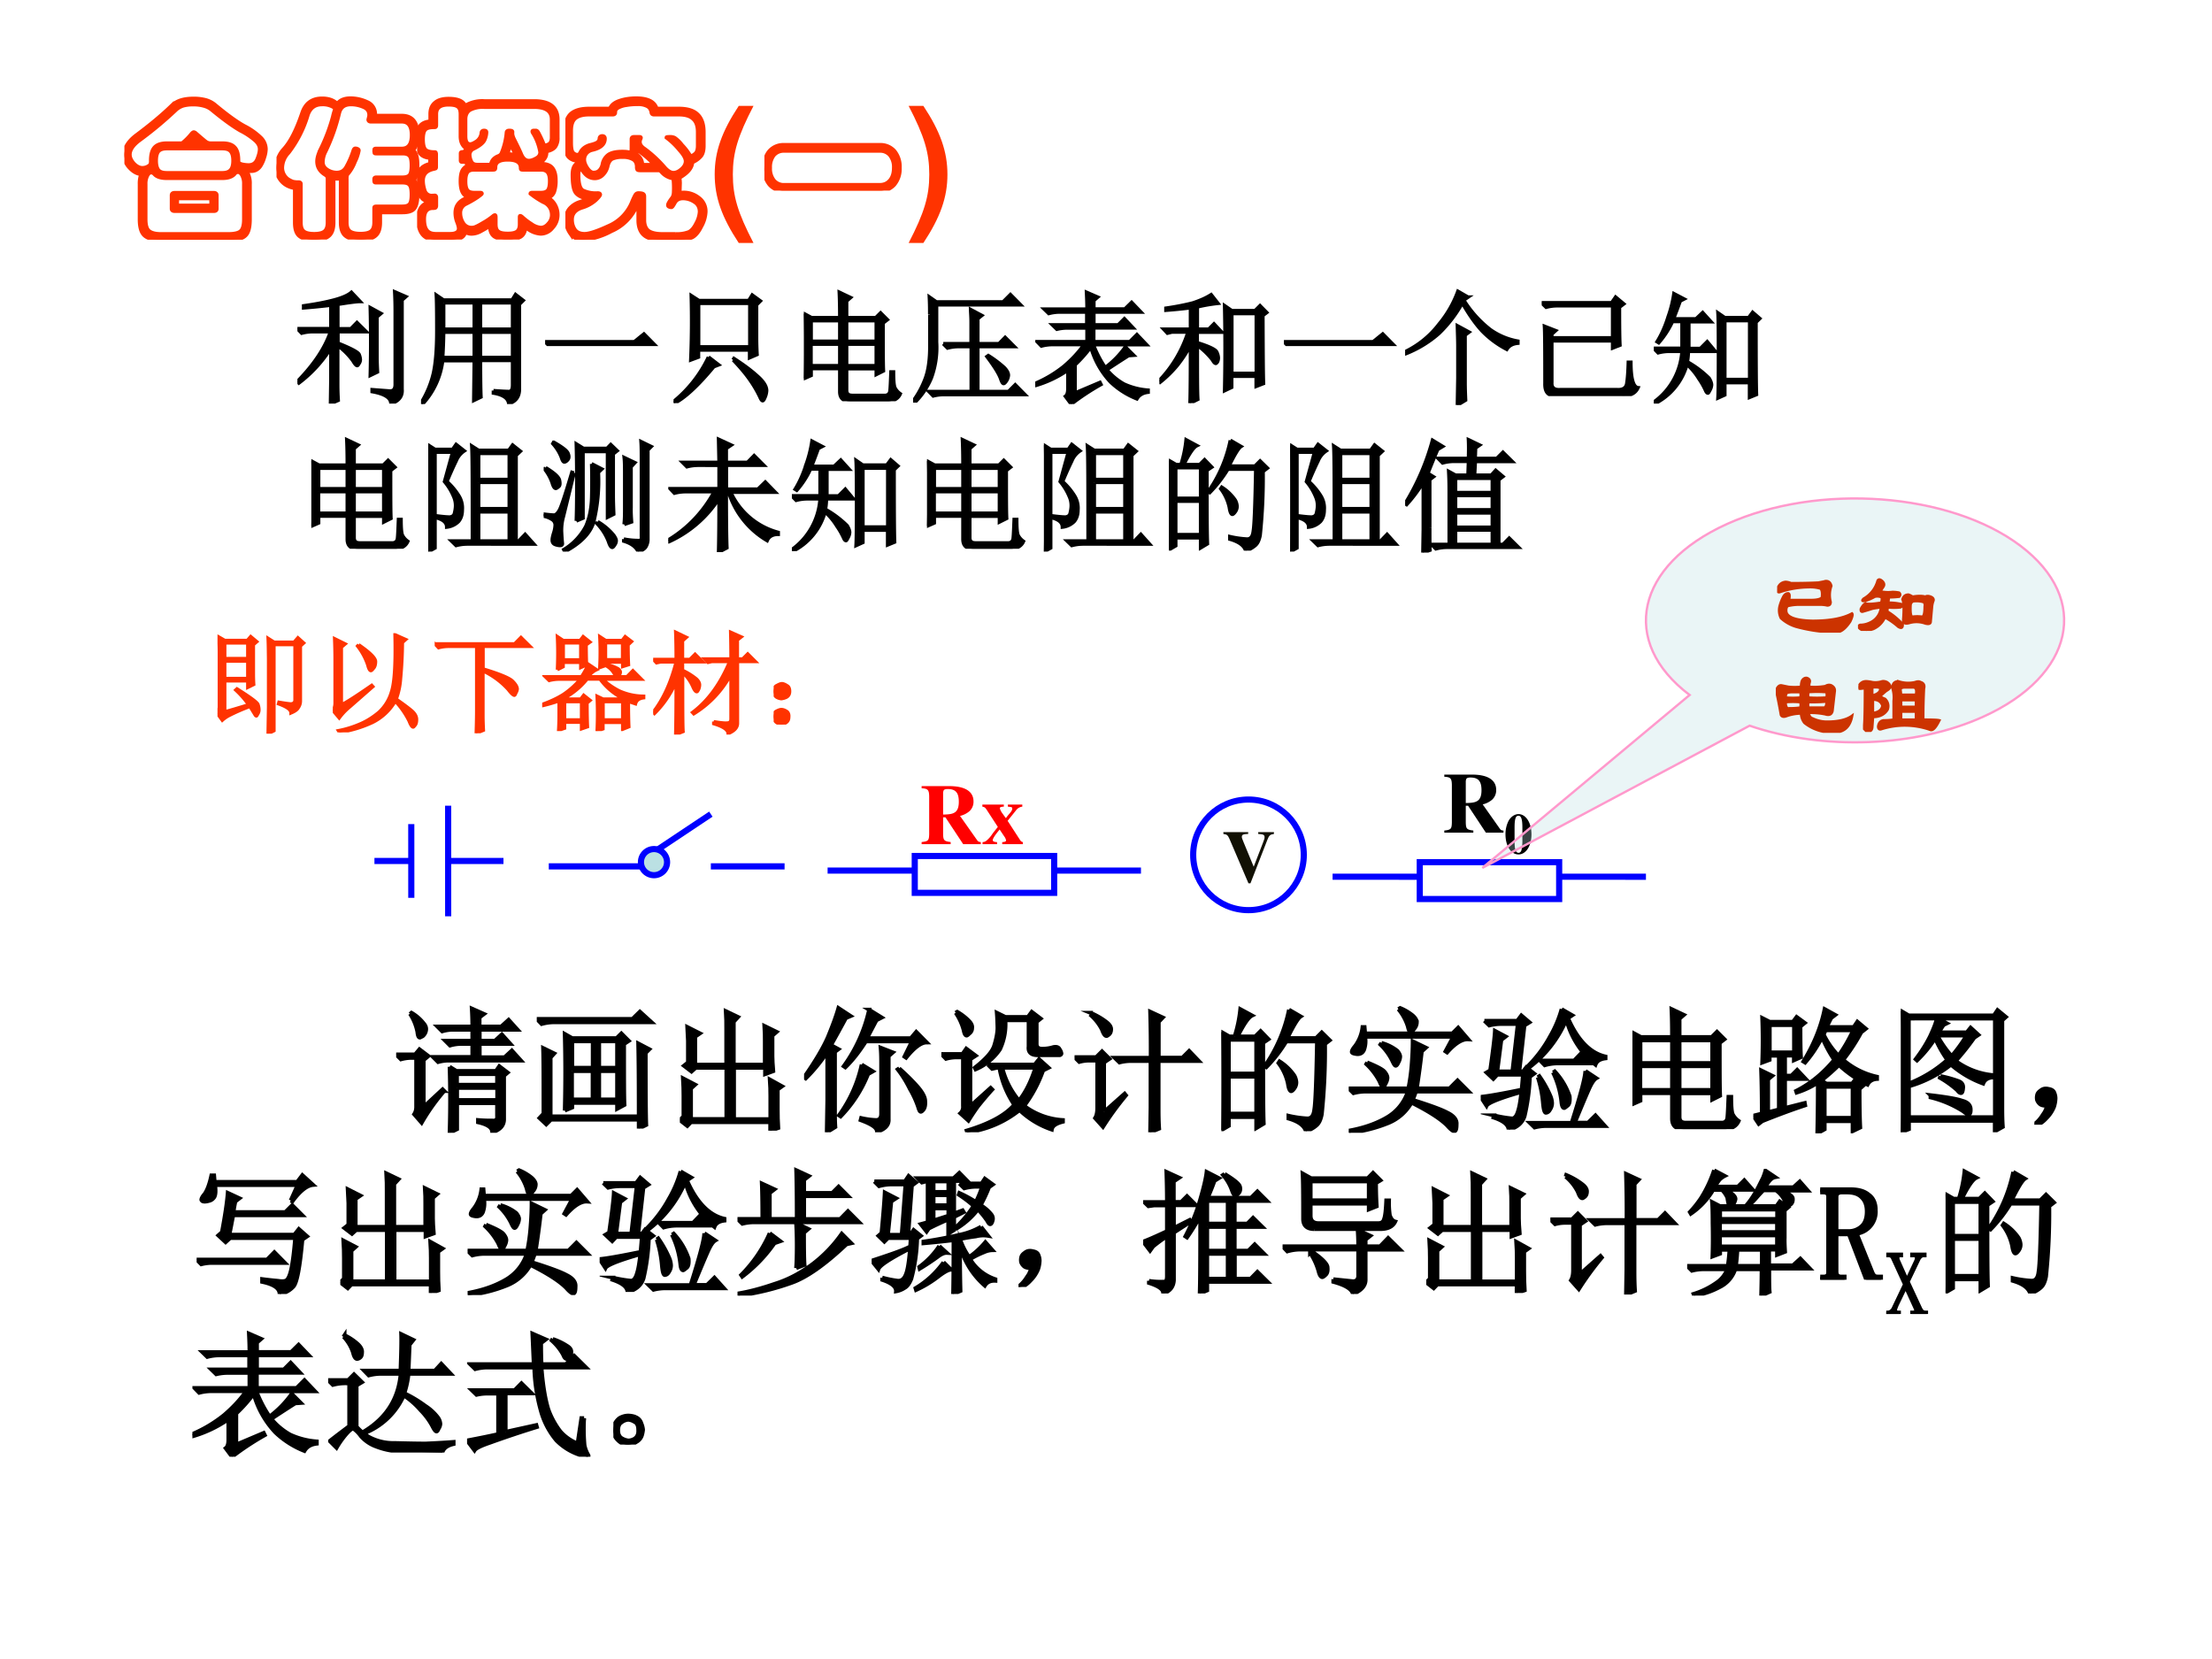 <svg xmlns="http://www.w3.org/2000/svg" xmlns:xlink="http://www.w3.org/1999/xlink" width="960" height="720" viewBox="0 0 720 540"><rect x="0" y="0" width="720" height="540" fill="#333333" stroke="none"/><g data-name="P"><clipPath id="a"><path fill-rule="evenodd" d="M0 540h720V0H0Z"/></clipPath><g clip-path="url(#a)"><path fill="#fff" fill-rule="evenodd" d="M0 540h720V0H0Z"/></g></g><g data-name="P"><symbol id="b"><path d="M0 0Z"/></symbol><use xlink:href="#b" transform="matrix(44.04 0 0 -44.04 61.08 364.42)"/><use xlink:href="#b" transform="matrix(44.04 0 0 -44.04 83.232 364.42)"/><use xlink:href="#b" transform="matrix(44.04 0 0 -44.04 105.252 364.42)"/><use xlink:href="#b" fill="none" stroke="#000" stroke-miterlimit="10" stroke-width=".029" transform="matrix(44.04 0 0 -44.04 61.08 364.42)"/><use xlink:href="#b" fill="none" stroke="#000" stroke-miterlimit="10" stroke-width=".029" transform="matrix(44.04 0 0 -44.04 83.232 364.42)"/><use xlink:href="#b" fill="none" stroke="#000" stroke-miterlimit="10" stroke-width=".029" transform="matrix(44.04 0 0 -44.04 105.252 364.42)"/></g><g data-name="P"><symbol id="c"><path d="M.563.785c0 .055-.002.1-.004.133l.09-.04L.616.853V.785h.16l.055.05.066-.073h-.28V.68H.73l.051.047.063-.07H.617V.558h.184l.054.05.067-.074h-.54A.289.289 0 0 1 .31.523L.273.56h.29v.097h-.09A.289.289 0 0 1 .398.645L.363.68h.2v.082H.413A.289.289 0 0 1 .34.75L.305.785h.258M.449.434V.355h.297v.079H.45m0-.102v-.09h.297v.09H.45M.395.488l.05-.031h.293l.024.035.062-.047L.797.422V.105C.799.056.77.022.71.004.71.038.676.062.605.078v.016C.65.09.685.09.711.09.737.087.749.099.746.125v.094H.45V.027L.395 0a7.655 7.655 0 0 1 0 .488m-.293.39.011.009a.318.318 0 0 0 .09-.078C.22.79.224.772.22.754a.072.072 0 0 0-.024-.04l-.02-.01C.166.703.16.716.157.745A.377.377 0 0 1 .102.88M0 .579h.14l.032.038.066-.05L.203.538V.191l.14.13.012-.012A1.498 1.498 0 0 1 .188.074L.133.137C.143.152.148.17.148.19v.364H.11A.289.289 0 0 1 .035.543L0 .578Z"/></symbol><symbol id="d"><path d="M.754.09C.754.327.753.507.75.629L.832.586.805.559c0-.29.001-.467.004-.532L.754 0v.066H.105L.07.031.02.078.05.11c0 .245 0 .407-.003.485l.082-.04-.027-.03V.09h.652M.207.133a10.556 10.556 0 0 1 0 .566L.262.668H.59l.035.035L.68.648.645.625c0-.24 0-.39.003-.45L.594.146V.19H.262V.156L.207.133m.055.512V.449h.152v.196H.262m.199 0V.449h.133v.196H.46m-.2-.22v-.21h.153v.21H.262m.199 0v-.21h.133v.21H.46M0 .81h.707l.055.054.086-.078h-.72A.355.355 0 0 1 .036.773L0 .81Z"/></symbol><symbol id="e"><path d="M.684.703V.551C.684.525.686.488.69.44L.63.418v.047h-.23v-.38h.269v.173c0 .036-.001.077-.004.12l.09-.05L.723.305V.16c0-.047.001-.094.004-.14L.668 0v.063H.082L.055.035 0 .078l.027.027v.153C.027.297.026.34.023.387L.113.34.082.312V.086h.262v.379H.117L.086.437.03.48.06.504v.16C.059.695.057.73.055.766L.148.719.113.695V.488h.23v.258c0 .047 0 .093-.003.137L.43.84.398.805V.488h.23v.176c0 .031 0 .068-.003.11L.715.73.684.703Z"/></symbol><symbol id="f"><path d="M.426.5.508.45.473.43A.955.955 0 0 0 .27.117L.258.125A.994.994 0 0 1 .426.5M.57.496C.57.538.57.581.566.625L.656.59.625.563V.097C.628.053.599.022.539.004.54.033.5.06.418.09l.004.015A.594.594 0 0 1 .532.09C.556.09.57.105.57.137v.36M.703.472C.758.423.803.378.84.336.876.294.895.259.895.23.897.202.893.181.883.168.875.158.868.152.863.152.855.152.85.164.843.188A.707.707 0 0 1 .782.32a.815.815 0 0 1-.09.145l.012.008m-.476.12v-.41c0-.057 0-.105.003-.144L.168 0l.004.238v.356a1.191 1.191 0 0 0-.16-.196L0 .406C.08.521.14.62.176.703.212.79.238.861.254.918l.09-.059L.309.844a13.738 13.738 0 0 0-.11-.2l.055-.03-.027-.02M.48.906.574.848.535.828.465.695h.324l.04.047.077-.078C.865.664.814.626.754.551L.742.559l.055.113h-.34C.407.594.357.53.305.48L.293.488a1.125 1.125 0 0 1 .188.418Z"/></symbol><symbol id="g"><path d="M.105.883.117.89A.393.393 0 0 0 .203.824C.221.806.23.788.227.77a.048.048 0 0 0-.02-.04C.197.72.19.715.187.715.177.715.17.728.165.754a.417.417 0 0 1-.059.129m.11-.688.148.133.012-.012A2.742 2.742 0 0 1 .27.191 1.853 1.853 0 0 1 .2.086L.14.14a.063.063 0 0 1 .02.054v.36H.11A.289.289 0 0 1 .034.543L0 .578h.156l.028.04.07-.052L.214.54V.195M.45.477A.608.608 0 0 1 .574.234c.05.063.09.144.121.243H.45M.344.5H.69l.032.04.07-.063-.04-.02a.99.99 0 0 0-.14-.262A.524.524 0 0 1 .898.09V.078C.846.065.82.046.816.02a.638.638 0 0 0-.238.144A.772.772 0 0 0 .191 0L.187.012c.167.05.284.113.352.191a.703.703 0 0 0-.11.274H.41L.375.469.344.5m.36.156C.703.63.716.617.745.617c.029 0 .056.004.082.012.024.005.04 0 .047-.016A.067.067 0 0 0 .887.582C.887.577.883.572.875.57H.711C.664.57.64.591.645.633v.195H.473a.435.435 0 0 0-.04-.215.413.413 0 0 0-.18-.148L.247.477c.083.065.132.12.145.168.015.049.023.092.023.128C.414.81.413.846.41.883L.473.852H.64L.668.89.734.84.704.816v-.16Z"/></symbol><symbol id="h"><path d="m.113.871.004.012A.522.522 0 0 0 .234.816C.258.798.27.78.27.762.27.743.264.73.254.722.246.716.24.712.238.712.225.71.214.727.203.758a.351.351 0 0 1-.09.113M.22.152.37.285.38.273A2.207 2.207 0 0 1 .21.04L.152.105c.01.016.016.04.016.075V.53H.066h.036A.273.273 0 0 1 .035.52L0 .555h.16l.043.043.055-.055-.04-.027V.152m.345.399a8.9 8.9 0 0 1-.004.34L.652.848.622.816V.551h.175l.05.05.071-.074H.621V.172c0-.052.001-.1.004-.145L.559 0l.003.184v.343H.363h.059a.34.34 0 0 1-.09-.011L.297.55h.266Z"/></symbol><symbol id="i"><path d="M.055.676v-.25h.203v.25H.055m0-.274V.13h.203v.273H.055m.254.25c0-.304 0-.504.004-.597L.258.023v.082H.055V.04L0 .008a17.08 17.08 0 0 1 0 .726L.059.7h.039A.98.98 0 0 1 .14.902L.227.855C.2.842.165.79.12.7H.25l.04.04.058-.06-.04-.027M.5.898l.086-.05C.566.835.533.78.488.688H.7L.742.73.801.672.766.645a4.532 4.532 0 0 0-.024-.52C.734.085.722.059.703.043A.213.213 0 0 0 .625 0C.612.042.569.073.496.094v.02a.82.82 0 0 1 .14-.02c.03 0 .046.022.051.066.008.044.015.212.02.504H.48A1.06 1.06 0 0 0 .332.473L.32.48A1.113 1.113 0 0 1 .5.898M.43.516A.375.375 0 0 0 .54.41.12.12 0 0 0 .554.363.073.073 0 0 0 .539.316C.53.303.521.296.516.296c-.01 0-.019.02-.024.056a.383.383 0 0 1-.07.152L.43.516Z"/></symbol><symbol id="j"><path d="M.242.664A.326.326 0 0 0 .36.605C.372.59.38.575.38.563A.097.097 0 0 0 .367.52C.36.504.353.496.347.496.34.496.332.51.32.536a.42.42 0 0 1-.086.116l.008.012m.254-.36A.81.81 0 0 0 .473.243C.6.203.686.172.73.148.777.125.8.096.797.063.797.028.792.012.78.012c-.01 0-.027.013-.05.039C.683.1.594.158.464.223A.349.349 0 0 0 .297.074 1.062 1.062 0 0 0 .004 0v.016c.11.02.202.053.277.097a.345.345 0 0 1 .156.192H.13A.355.355 0 0 1 .035.293L0 .328h.441C.451.378.46.435.465.5.47.565.473.624.473.676L.57.629.54.602A6.473 6.473 0 0 0 .503.328h.242l.059.059.082-.082h-.39M.136.52C.21.49.253.467.266.45.279.433.286.42.286.405A.097.097 0 0 0 .272.363C.266.348.26.34.253.34.247.34.238.353.228.379a.479.479 0 0 1-.098.129L.137.52m.23.394L.38.922A.37.37 0 0 0 .473.867c.02-.018.03-.035.03-.05A.073.073 0 0 0 .485.77C.474.754.464.746.457.746c-.008 0-.014.013-.02.04a.376.376 0 0 1-.07.128M.715.602.773.71H.121A.188.188 0 0 0 .113.613C.103.59.085.58.06.582.035.585.023.59.023.598c0 .01.008.024.024.043a.286.286 0 0 1 .055.14h.015L.121.734h.645l.043.043.074-.086C.839.694.786.661.727.594L.715.602Z"/></symbol><symbol id="k"><path d="M.598.89.676.845.645.824C.717.66.81.565.922.54V.527C.882.522.858.507.848.48a.634.634 0 0 0-.215.333A.872.872 0 0 0 .359.46L.352.473a.943.943 0 0 1 .16.215.86.86 0 0 1 .086.203M.438.51H.69L.738.56l.063-.07H.566A.355.355 0 0 1 .473.476L.438.512M.421.387l.012.008A.784.784 0 0 0 .516.246a.153.153 0 0 0 .011-.05.084.084 0 0 0-.015-.048C.504.133.493.125.48.125.47.128.464.152.46.199a.859.859 0 0 1-.038.188m.113.035L.547.43a.506.506 0 0 0 .11-.184C.66.21.656.186.64.176.628.166.62.16.617.16.607.16.6.173.597.2a.659.659 0 0 1-.063.223m.24.01L.854.38C.837.37.818.342.797.293.776.246.742.165.695.051h.098l.055.054.07-.078H.492A.355.355 0 0 1 .398.016L.363.05h.309C.74.264.773.39.773.434m-.746.37H.27l.03.04.06-.051L.323.77.285.43h.028l.023.03.059-.046L.363.391A1.526 1.526 0 0 0 .324.1a.137.137 0 0 0-.05-.07A.172.172 0 0 0 .206 0C.204.036.167.066.094.09l.004.015A.945.945 0 0 1 .234.082c.019.003.033.022.043.059C.29.18.302.268.312.406h-.19L.093.375.043.422.07.438C.091.586.103.683.105.73L.184.688.152.663.122.43h.112l.04.351H.155A.355.355 0 0 1 .063.77L.027.805M0 .242C.052.247.145.263.277.29L.281.273C.133.23.053.197.043.176L0 .242Z"/></symbol><symbol id="l"><path d="M.293.68c0 .075-.001.144-.004.207L.38.844.348.816V.68h.238l.039.039L.68.664.645.637c0-.209 0-.339.003-.39L.59.218v.047H.348V.09C.348.06.363.047.395.047h.27C.686.049.7.062.702.086c.003.026.005.077.008.152h.02C.73.173.733.13.741.11A.136.136 0 0 1 .785.06.091.091 0 0 0 .746.016.12.12 0 0 0 .68 0H.375C.32 0 .293.026.293.078v.188H.059V.21L0 .184a9.306 9.306 0 0 1 0 .53L.063.68h.23M.059.656V.488h.234v.168H.059m.289 0V.488H.59v.168H.348M.058.465V.289h.235v.176H.059m.289 0V.289H.59v.176H.348Z"/></symbol><symbol id="m"><path d="M.52.73A.608.608 0 0 1 .629.574c.039.052.075.115.11.188H.534L.52.73M.527.344v-.23h.207v.23H.527M.785.328C.785.216.786.121.79.043L.734.016V.09H.527V.03L.473 0c.002.083.004.208.004.375A.627.627 0 0 0 .32.301L.316.313c.107.054.2.131.282.23a.93.93 0 0 0-.09.168.901.901 0 0 0-.125-.188L.37.531C.447.656.5.785.527.918L.605.875.575.852A3.016 3.016 0 0 1 .542.785h.2l.027.04.062-.052L.797.746A1.364 1.364 0 0 0 .664.543a.568.568 0 0 1 .25-.125V.402C.88.4.857.385.844.36a.869.869 0 0 0-.211.145A1.703 1.703 0 0 0 .503.39L.54.367H.73l.024.031.058-.046L.785.328M.121.801V.598h.18V.8H.12M.11.156l.079.02v.398H.12V.543L.066.523a4.322 4.322 0 0 1 0 .329L.121.824h.172L.32.86.38.816.348.79c0-.112.001-.187.004-.227L.3.54v.035H.234V.426h.047l.043.043.063-.067H.234V.187L.38.224.383.207C.289.176.183.137.066.09L.04.07 0 .13l.063.016C.063.303.06.41.058.465L.14.425.109.399V.156Z"/></symbol><symbol id="n"><path d="M.75.828V.18c0-.052.001-.1.004-.14L.695.007v.078H.06V.023L0 0c.003.052.004.105.004.16v.59C.004.794.003.844 0 .898L.059.863h.629l.027.04.062-.051L.75.828M.059.84V.36a.94.94 0 0 1 .285.175.854.854 0 0 0-.09.16A.867.867 0 0 0 .12.531L.11.54c.042.055.077.11.106.168.028.06.045.104.05.133H.06m0-.73h.636v.73H.273L.34.805.316.793A1.467 1.467 0 0 1 .281.738h.207l.028.035L.574.72.543.699A1.887 1.887 0 0 0 .406.527.548.548 0 0 1 .684.422V.406C.644.404.62.388.609.36A.75.75 0 0 0 .371.5.89.89 0 0 0 .06.34V.11m.21.605A.802.802 0 0 1 .376.563a1.1 1.1 0 0 1 .11.152H.27m.023-.3A.89.89 0 0 0 .426.378C.452.369.464.35.46.324.458.301.453.29.445.29S.428.296.418.31a.721.721 0 0 1-.129.093l.004.012M.219.274C.339.26.417.246.453.233c.04-.01.06-.03.063-.058C.518.147.513.133.5.133.492.133.48.14.46.156A.801.801 0 0 1 .22.258v.015Z"/></symbol><symbol id="o"><path d="M.055.061A.218.218 0 0 1 .094.14C.07.14.054.143.043.151A.071.071 0 0 0 .02.182a.08.08 0 0 0 0 .035C.022.23.03.242.047.253.062.266.082.27.105.264.13.26.143.25.148.234a.104.104 0 0 0 .008-.04.23.23 0 0 0-.011-.062A.247.247 0 0 0 .09.049C.064.021.042.005.023.003.008 0 0 0 0 .003a.249.249 0 0 1 .055.059Z"/></symbol><use xlink:href="#c" transform="matrix(44.04 0 0 -44.04 128.956 368.72)"/><use xlink:href="#d" transform="matrix(44.04 0 0 -44.04 174.717 367.344)"/><use xlink:href="#e" transform="matrix(44.04 0 0 -44.04 221.297 368.033)"/><use xlink:href="#f" transform="matrix(44.04 0 0 -44.04 261.724 368.549)"/><use xlink:href="#g" transform="matrix(44.04 0 0 -44.04 306.413 368.549)"/><use xlink:href="#h" transform="matrix(44.04 0 0 -44.04 349.765 368.549)"/><use xlink:href="#i" transform="matrix(44.04 0 0 -44.04 397.55 368.205)"/><use xlink:href="#j" transform="matrix(44.04 0 0 -44.04 439.009 368.72)"/><use xlink:href="#k" transform="matrix(44.04 0 0 -44.04 481.977 367.689)"/><use xlink:href="#l" transform="matrix(44.04 0 0 -44.04 531.35 367.517)"/><use xlink:href="#m" transform="matrix(44.04 0 0 -44.04 570.705 368.893)"/><use xlink:href="#n" transform="matrix(44.04 0 0 -44.04 618.702 368.549)"/><use xlink:href="#o" transform="matrix(44.04 0 0 -44.04 662.186 366.083)"/><use xlink:href="#c" fill="none" stroke="#000" stroke-miterlimit="10" stroke-width=".029" transform="matrix(44.04 0 0 -44.04 128.956 368.72)"/><use xlink:href="#d" fill="none" stroke="#000" stroke-miterlimit="10" stroke-width=".029" transform="matrix(44.04 0 0 -44.04 174.717 367.344)"/><use xlink:href="#e" fill="none" stroke="#000" stroke-miterlimit="10" stroke-width=".029" transform="matrix(44.04 0 0 -44.04 221.297 368.033)"/><use xlink:href="#f" fill="none" stroke="#000" stroke-miterlimit="10" stroke-width=".029" transform="matrix(44.04 0 0 -44.04 261.724 368.549)"/><use xlink:href="#g" fill="none" stroke="#000" stroke-miterlimit="10" stroke-width=".029" transform="matrix(44.04 0 0 -44.04 306.413 368.549)"/><use xlink:href="#h" fill="none" stroke="#000" stroke-miterlimit="10" stroke-width=".029" transform="matrix(44.04 0 0 -44.04 349.765 368.549)"/><use xlink:href="#i" fill="none" stroke="#000" stroke-miterlimit="10" stroke-width=".029" transform="matrix(44.04 0 0 -44.04 397.55 368.205)"/><use xlink:href="#j" fill="none" stroke="#000" stroke-miterlimit="10" stroke-width=".029" transform="matrix(44.04 0 0 -44.04 439.009 368.72)"/><use xlink:href="#k" fill="none" stroke="#000" stroke-miterlimit="10" stroke-width=".029" transform="matrix(44.04 0 0 -44.04 481.977 367.689)"/><use xlink:href="#l" fill="none" stroke="#000" stroke-miterlimit="10" stroke-width=".029" transform="matrix(44.04 0 0 -44.04 531.35 367.517)"/><use xlink:href="#m" fill="none" stroke="#000" stroke-miterlimit="10" stroke-width=".029" transform="matrix(44.04 0 0 -44.04 570.705 368.893)"/><use xlink:href="#n" fill="none" stroke="#000" stroke-miterlimit="10" stroke-width=".029" transform="matrix(44.04 0 0 -44.04 618.702 368.549)"/><use xlink:href="#o" fill="none" stroke="#000" stroke-miterlimit="10" stroke-width=".029" transform="matrix(44.04 0 0 -44.04 662.186 366.083)"/></g><g data-name="P"><symbol id="p"><path d="m.695.691.051.114h-.61C.143.755.139.724.126.71A.06.06 0 0 0 .09.688.115.115 0 0 0 .063.683a.043.043 0 0 0-.02.003C.038.69.035.694.035.696c0 .01.008.025.024.043.02.029.037.075.05.137h.02L.133.828h.61l.038.05L.86.806C.815.802.764.762.707.684L.695.69M.27.582A16.665 16.665 0 0 0 .242.438h.48L.755.48.816.426.781.402C.763.2.741.083.715.055A.177.177 0 0 0 .613 0C.613.042.57.072.484.09v.02A2.96 2.96 0 0 1 .602.097C.632.092.654.094.664.102.677.112.69.14.7.188c.01.049.02.124.028.226h-.48L.214.383.16.433l.027.024c.024.128.038.224.043.29l.086-.04-.03-.023A1.151 1.151 0 0 1 .272.605h.383l.051.051.074-.074H.27M0 .254h.52l.054.055L.652.23h-.53A.325.325 0 0 1 .034.22L0 .254Z"/></symbol><symbol id="q"><path d="M.438.566c0 .18-.002.3-.004.36L.527.883.492.855V.758H.7l.047.047.07-.07H.492V.565h.266l.058.059.082-.082h-.77A.355.355 0 0 1 .036.531L0 .566h.184c0 .13-.002.218-.004.262L.273.785.238.758V.566h.2M.433.203C.436.234.438.29.438.371.438.454.435.51.433.535l.09-.043L.491.465c0-.12.001-.2.004-.238L.434.203M.238.461.316.402.273.387A1.08 1.08 0 0 0 .035.14L.027.152a1.016 1.016 0 0 1 .211.309M.77.457l.07-.07L.805.379C.645.228.51.133.398.094A1.87 1.87 0 0 0 .008 0v.016c.078.013.166.036.265.07.1.031.192.08.278.144A.997.997 0 0 1 .77.457Z"/></symbol><symbol id="r"><path d="M.457.832V.754h.11v.078h-.11m0-.102V.656h.11V.73h-.11m0-.097v-.09l.11.035v.055h-.11M.609.57V.473L.566.445v.106A2.442 2.442 0 0 1 .422.484L.406.461.363.516.414.53v.305L.371.824.34.855h.265l.043.04.059-.06H.609V.595l.063.023L.68.605.61.57m.038.246h.164l.024.036.059-.043-.028-.02A1.075 1.075 0 0 0 .805.656.287.287 0 0 0 .879.594C.892.58.897.566.895.55.892.535.888.525.883.52.88.517.878.516.875.516.87.516.863.523.855.539a.642.642 0 0 1-.07.086.573.573 0 0 0-.156-.14L.62.491a.785.785 0 0 1 .133.16C.72.681.684.708.644.734l.004.012C.693.726.733.703.77.68.79.72.806.76.816.793H.777A.355.355 0 0 1 .684.781L.648.816m.16-.32L.86.43A.218.218 0 0 1 .77.426a1.373 1.373 0 0 1-.117-.02A.498.498 0 0 1 .72.273a.61.61 0 0 1 .12.11L.892.324A.151.151 0 0 1 .832.31.706.706 0 0 1 .727.258.345.345 0 0 1 .914.109V.098C.878.1.852.088.836.062A.587.587 0 0 0 .652.36C.652.211.654.1.656.023L.602 0c.002.094.003.227.003.398A6.769 6.769 0 0 0 .383.375v.012c.091.013.18.03.265.05a.527.527 0 0 1 .16.06M.5.354l.055-.05C.536.305.513.295.485.273a1.82 1.82 0 0 0-.13-.086L.352.2A.61.61 0 0 1 .5.355m.031-.12L.586.18C.568.18.536.163.492.129A.828.828 0 0 0 .328.03L.324.043a.681.681 0 0 1 .207.191M.02.832h.226l.027.04.055-.048L.297.801.27.437h.015L.31.473.363.43.336.41A1.272 1.272 0 0 0 .293.113C.28.08.264.057.246.047A.17.17 0 0 0 .18.02C.182.053.148.082.078.105v.016A.798.798 0 0 1 .191.098c.03-.003.05.014.063.05.016.04.027.128.035.266H.121L.094.387.05.43l.023.02c.013.137.021.237.024.3L.18.707.145.684.12.437h.102L.25.81H.148A.355.355 0 0 1 .055.797L.02.832M0 .246c.122.04.21.07.262.094L.266.328C.13.258.059.21.05.184L0 .246Z"/></symbol><symbol id="s"><path d="M.418 0c.003.073.004.264.004.574a1.479 1.479 0 0 0-.098-.16L.312.422c.05.096.086.187.11.273.026.089.042.157.047.203l.09-.046-.032-.02a1.737 1.737 0 0 0-.05-.125h.32l.047.047.07-.07H.676V.516H.77l.042.043L.88.492H.676V.316h.101l.047.047.07-.07H.677V.109h.117l.05.051.075-.074H.473V.023L.418 0m.207.684H.473V.516h.152v.168M.473.492V.316h.152v.176H.473m0-.199V.109h.152v.184H.473m.129.59C.672.84.71.81.715.789.72.771.717.755.707.742.697.732.687.727.68.727.672.727.664.738.656.762A.352.352 0 0 1 .59.875l.012.008M.043.093A.55.55 0 0 1 .156.087c.013 0 .02.013.02.039v.297A1.3 1.3 0 0 1 .074.348L.051.316 0 .383C.036.396.095.422.176.46v.191H.082L.039.645l-.031.03h.168c0 .09-.002.164-.004.223L.266.855.226.828V.676h.055l.043.043.067-.067H.227V.484l.117.059.008-.012L.227.45V.098C.224.048.197.016.148 0 .151.029.116.055.043.078v.016Z"/></symbol><symbol id="t"><path d="M.234.48C.18.48.152.505.152.555.152.732.151.844.148.89L.211.855h.418l.039.04L.723.84.69.82A2.8 2.8 0 0 1 .695.648L.637.625v.043h-.43v-.09c0-.036.02-.055.059-.055h.441c.023 0 .038.01.043.032.008.02.013.066.016.136h.02A.63.63 0 0 1 .792.582C.801.556.813.54.832.535.816.5.78.48.722.48H.235M.207.832v-.14h.43v.14h-.43M.375.109.52.094c.023 0 .036.011.039.035v.2h-.43A.355.355 0 0 1 .035.315L0 .352h.559c0 .052-.002.092-.004.12L.648.43.613.402v-.05H.72L.78.414.867.328H.613V.105C.613.061.582.026.52 0 .512.036.464.066.375.09v.02M.203.304l.012.011C.293.262.332.221.332.196.335.168.329.15.316.14.306.13.298.125.293.125c-.01 0-.02.014-.027.043a.48.48 0 0 1-.063.137Z"/></symbol><symbol id="u"><path d="M.371.34A1.736 1.736 0 0 0 .36.219h.192v.12H.37M.72.427C.719.405.72.37.723.324L.664.301V.34H.605V.223h.176l.055.05L.906.2h-.3c0-.088 0-.146.003-.172L.547 0C.549.078.55.143.55.195H.355A.225.225 0 0 0 .238.062.569.569 0 0 0 .051 0L.047.012a.59.59 0 0 1 .168.082C.254.12.28.154.297.195H.129A.355.355 0 0 1 .035.184L0 .219h.3c.006.036.01.077.013.12h-.07V.31L.187.289C.19.37.19.452.188.535c0 .086-.002.138-.004.156l.058-.03H.66l.024.034.062-.043L.72.63V.426m-.477.21v-.07h.422v.07H.242m0-.093V.469h.422v.074H.242m0-.098V.363h.422v.082H.242M.2.925.277.884A.149.149 0 0 1 .238.855a1.243 1.243 0 0 1-.035-.05h.172l.047.047.062-.07H.285C.34.751.363.727.355.706.35.689.344.677.335.672A.035.035 0 0 0 .32.668C.312.668.307.672.305.68a.447.447 0 0 0-.008.043.187.187 0 0 1-.04.058H.192A.553.553 0 0 0 .027.605L.02.617A.8.8 0 0 1 .102.72a.914.914 0 0 1 .097.207M.58.922l.07-.047C.634.872.621.863.608.848A.55.55 0 0 1 .574.8h.211l.047.043.059-.067H.684C.749.757.78.736.78.715.781.697.776.684.766.675.758.669.753.666.75.666.745.664.738.668.73.68a.21.21 0 0 1-.074.098H.563A.973.973 0 0 1 .511.722.541.541 0 0 0 .457.668L.445.676c.032.039.06.084.086.136a.458.458 0 0 1 .047.11Z"/></symbol><use xlink:href="#p" transform="matrix(44.064 0 0 -44.064 64.006 421.199)"/><use xlink:href="#e" transform="matrix(44.064 0 0 -44.064 110.772 420.855)"/><use xlink:href="#j" transform="matrix(44.064 0 0 -44.064 152.202 421.543)"/><use xlink:href="#k" transform="matrix(44.064 0 0 -44.064 195.181 420.51)"/><use xlink:href="#q" transform="matrix(44.064 0 0 -44.064 240.054 421.715)"/><use xlink:href="#r" transform="matrix(44.064 0 0 -44.064 283.721 421.199)"/><use xlink:href="#o" transform="matrix(44.064 0 0 -44.064 331.52 418.904)"/><use xlink:href="#s" transform="matrix(44.064 0 0 -44.064 372.09 421.027)"/><use xlink:href="#t" transform="matrix(44.064 0 0 -44.064 417.478 421.199)"/><use xlink:href="#e" transform="matrix(44.064 0 0 -44.064 464.244 420.855)"/><use xlink:href="#h" transform="matrix(44.064 0 0 -44.064 504.641 421.371)"/><use xlink:href="#u" transform="matrix(44.064 0 0 -44.064 549.17 421.715)"/><use xlink:href="#p" fill="none" stroke="#000" stroke-miterlimit="10" stroke-width=".029" transform="matrix(44.064 0 0 -44.064 64.006 421.199)"/><use xlink:href="#e" fill="none" stroke="#000" stroke-miterlimit="10" stroke-width=".029" transform="matrix(44.064 0 0 -44.064 110.772 420.855)"/><use xlink:href="#j" fill="none" stroke="#000" stroke-miterlimit="10" stroke-width=".029" transform="matrix(44.064 0 0 -44.064 152.202 421.543)"/><use xlink:href="#k" fill="none" stroke="#000" stroke-miterlimit="10" stroke-width=".029" transform="matrix(44.064 0 0 -44.064 195.181 420.51)"/><use xlink:href="#q" fill="none" stroke="#000" stroke-miterlimit="10" stroke-width=".029" transform="matrix(44.064 0 0 -44.064 240.054 421.715)"/><use xlink:href="#r" fill="none" stroke="#000" stroke-miterlimit="10" stroke-width=".029" transform="matrix(44.064 0 0 -44.064 283.721 421.199)"/><use xlink:href="#o" fill="none" stroke="#000" stroke-miterlimit="10" stroke-width=".029" transform="matrix(44.064 0 0 -44.064 331.52 418.904)"/><use xlink:href="#s" fill="none" stroke="#000" stroke-miterlimit="10" stroke-width=".029" transform="matrix(44.064 0 0 -44.064 372.09 421.027)"/><use xlink:href="#t" fill="none" stroke="#000" stroke-miterlimit="10" stroke-width=".029" transform="matrix(44.064 0 0 -44.064 417.478 421.199)"/><use xlink:href="#e" fill="none" stroke="#000" stroke-miterlimit="10" stroke-width=".029" transform="matrix(44.064 0 0 -44.064 464.244 420.855)"/><use xlink:href="#h" fill="none" stroke="#000" stroke-miterlimit="10" stroke-width=".029" transform="matrix(44.064 0 0 -44.064 504.641 421.371)"/><use xlink:href="#u" fill="none" stroke="#000" stroke-miterlimit="10" stroke-width=".029" transform="matrix(44.064 0 0 -44.064 549.17 421.715)"/></g><g data-name="P"><symbol id="v"><path d="M.41.512A.164.164 0 0 0 .27.34L.387.05A.09.09 0 0 1 .402.028.074.074 0 0 1 .426.023h.023V0H.34L.212.336H.12V.055C.121.045.124.036.13.03A.048.048 0 0 1 .156.023H.18V0H0v.023h.023c.013 0 .023.003.028.008.005.005.008.013.008.024v.558c0 .01-.003.019-.008.024C.046.642.036.645.023.645H0v.023h.223c.06 0 .105-.013.136-.04C.393.604.41.565.41.513M.121.359h.086a.14.14 0 0 1 .098.036c.026.023.039.06.039.109 0 .044-.012.078-.035.101-.024.027-.06.04-.11.04H.156A.048.048 0 0 1 .13.637C.124.632.12.624.12.613V.36Z"/></symbol><use xlink:href="#v" transform="matrix(44.064 0 0 -44.064 592.477 416.551)"/><use xlink:href="#v" fill="none" stroke="#000" stroke-miterlimit="10" stroke-width=".029" transform="matrix(44.064 0 0 -44.064 592.477 416.551)"/></g><g data-name="P"><symbol id="w"><path d="M.246.36.383.065A.136.136 0 0 1 .406.031.07.07 0 0 1 .437.023H.45V0H.281v.023h.016c.013 0 .02.002.023.004.003.006.004.01.004.016 0 .005-.001.01-.004.016l-.105.23-.09-.187A.599.599 0 0 1 .105.05c0-.01.003-.018.008-.024A.087.087 0 0 1 .141.023h.007V0H0v.023h.016C.029.023.04.027.05.035c.01.008.018.017.023.027L.2.329l-.133.29a.038.038 0 0 1-.015.019C.046.642.038.645.027.645H.012v.023h.16V.645H.16C.145.645.135.64.133.633.13.625.132.613.137.598L.23.39.324.59c.008.018.01.031.008.039C.329.639.32.645.305.645H.28v.023h.153V.645H.41A.038.038 0 0 1 .39.637.1.1 0 0 1 .368.613L.247.36M.054.645Z"/></symbol><use xlink:href="#w" transform="matrix(29.28 0 0 -29.28 613.98 427.702)"/><use xlink:href="#w" fill="none" stroke="#000" stroke-miterlimit="10" stroke-width=".029" transform="matrix(29.28 0 0 -29.28 613.98 427.702)"/></g><g data-name="P" transform="matrix(44.064 0 0 -44.064 633.276 421.027)"><use xlink:href="#i"/><use xlink:href="#i" fill="none" stroke="#000" stroke-miterlimit="10" stroke-width=".029"/></g><g data-name="P"><symbol id="x"><path d="m.324.09.203.086L.535.16A2.019 2.019 0 0 1 .293 0L.246.063c.013.01.02.03.02.062v.152A.904.904 0 0 0 .004.152L0 .168a.997.997 0 0 1 .234.14C.297.362.352.42.398.485H.145A.355.355 0 0 1 .05.473L.016.508h.406V.62H.27A.355.355 0 0 1 .176.61L.14.645h.28V.75H.204A.355.355 0 0 1 .11.738L.074.773h.348C.422.823.42.868.418.91l.09-.039L.477.844v-.07H.73l.055.054L.86.75H.477V.645h.199l.05.05.07-.074h-.32V.508H.77l.058.058.078-.082H.473A.914.914 0 0 1 .57.297a.75.75 0 0 1 .164.168L.801.398.76.395A8.691 8.691 0 0 1 .583.28a.497.497 0 0 1 .14-.117.562.562 0 0 1 .196-.05V.097C.876.092.846.074.828.043A.665.665 0 0 0 .613.18a.684.684 0 0 0-.16.285A1.093 1.093 0 0 0 .324.32V.09Z"/></symbol><symbol id="y"><path d="M.535.605C.54.738.542.828.54.875L.63.832.602.797.594.605h.195l.047.051.07-.074H.594A.681.681 0 0 0 .563.438.955.955 0 0 0 .719.344a.361.361 0 0 0 .09-.082.09.09 0 0 0 .02-.051.07.07 0 0 0-.013-.035C.811.163.806.156.801.156.793.156.783.17.77.196a.512.512 0 0 1-.086.116.608.608 0 0 1-.125.11.531.531 0 0 0-.286-.277L.266.156c.164.1.254.241.27.426H.394A.355.355 0 0 1 .3.57L.266.605h.27m-.423.25.008.012A.416.416 0 0 0 .22.801C.242.78.253.759.25.738.25.72.245.707.234.7a.038.038 0 0 0-.02-.008c-.012 0-.023.016-.03.047a.307.307 0 0 1-.07.117M.21.191A.371.371 0 0 1 .305.113.383.383 0 0 1 .492.07C.576.068.651.066.72.066c.07.003.14.007.207.012V.063C.879.052.852.03.844 0L.547.008a.534.534 0 0 0-.188.035.273.273 0 0 0-.117.078.238.238 0 0 1-.054.055C.18.18.163.169.137.14A.659.659 0 0 1 .062.035l-.05.05c.044.035.092.071.144.11v.317H.13A.355.355 0 0 1 .035.5L0 .535h.148l.043.043L.25.52.21.496V.191Z"/></symbol><symbol id="z"><path d="m.285.184.227.05L.516.22A7.722 7.722 0 0 1 .172.105C.104.082.065.063.055.047L0 .12c.083.016.16.031.23.047v.3H.164A.355.355 0 0 1 .07.458L.035.492h.317l.05.051.075-.074H.285V.184M.633.87a.442.442 0 0 0 .105-.05C.762.806.772.79.77.772.77.755.766.743.758.734.75.727.743.723.738.723c-.01 0-.02.01-.027.03A.401.401 0 0 1 .625.86l.008.012M.547.84C.547.78.548.728.55.684h.18l.062.062L.879.66H.55C.56.527.578.424.6.352A.596.596 0 0 1 .689.188a.329.329 0 0 1 .128-.09l.028.187h.02a1.342 1.342 0 0 1 .003-.2.235.235 0 0 1 .028-.073C.9.004.897 0 .887 0A.43.43 0 0 0 .66.121a.574.574 0 0 0-.11.203A1.325 1.325 0 0 0 .497.66H.152A.355.355 0 0 1 .06.648L.023.684h.47L.483.91.582.867.547.84Z"/></symbol><symbol id="A"><path d="M.164.203A.07.07 0 0 0 .207.156.15.15 0 0 0 .219.11.215.215 0 0 0 .21.066.083.083 0 0 0 .17.02.111.111 0 0 0 .106 0C.08 0 .056.01.035.031A.111.111 0 0 0 0 .098c0 .026.005.048.016.066.013.02.028.034.046.04a.123.123 0 0 0 .047.01.16.16 0 0 0 .055-.01M.16.046C.178.06.186.08.184.109c0 .032-.01.051-.028.059A.099.099 0 0 1 .11.184a.09.09 0 0 1-.05-.02C.043.154.035.134.035.105c0-.028.01-.048.027-.058A.12.12 0 0 1 .11.03c.016 0 .033.005.051.016Z"/></symbol><use xlink:href="#x" transform="matrix(44.04 0 0 -44.04 62.628 474.169)"/><use xlink:href="#y" transform="matrix(44.04 0 0 -44.04 106.812 472.793)"/><use xlink:href="#z" transform="matrix(44.04 0 0 -44.04 152.028 474.169)"/><use xlink:href="#A" transform="matrix(44.04 0 0 -44.04 199.653 470.212)"/><use xlink:href="#x" fill="none" stroke="#000" stroke-miterlimit="10" stroke-width=".029" transform="matrix(44.04 0 0 -44.04 62.628 474.169)"/><use xlink:href="#y" fill="none" stroke="#000" stroke-miterlimit="10" stroke-width=".029" transform="matrix(44.04 0 0 -44.04 106.812 472.793)"/><use xlink:href="#z" fill="none" stroke="#000" stroke-miterlimit="10" stroke-width=".029" transform="matrix(44.04 0 0 -44.04 152.028 474.169)"/><use xlink:href="#A" fill="none" stroke="#000" stroke-miterlimit="10" stroke-width=".029" transform="matrix(44.04 0 0 -44.04 199.653 470.212)"/></g><g data-name="P" transform="matrix(44.04 0 0 -44.04 237.74 470.04)"><use xlink:href="#b"/><use xlink:href="#b" fill="none" stroke="#000" stroke-miterlimit="10" stroke-width=".029"/></g><g data-name="P"><symbol id="B"><path d="M.105.377a.181.181 0 0 0 .01.066c0 .002-.002.003-.007.004C.083.45.059.464.035.49A.127.127 0 0 0 0 .575c0 .047.028.092.083.133.098.073.177.14.237.198a.16.16 0 0 0 .064.038c.023.007.05.011.083.011a.313.313 0 0 0 .085-.01.17.17 0 0 0 .066-.036c.076-.063.14-.11.194-.14A.453.453 0 0 0 .924.69.109.109 0 0 0 .957.614.192.192 0 0 0 .946.557.21.21 0 0 0 .923.504.08.08 0 0 0 .895.476.068.068 0 0 0 .861.467H.833C.83.467.828.466.828.464L.831.457a.151.151 0 0 0 .018-.08V.138c0-.055-.01-.092-.031-.11C.798.009.76 0 .705 0H.248C.197 0 .16.01.138.029.116.048.105.084.105.138v.239m.559.275C.703.652.73.643.746.625.763.608.771.578.771.536c0-.008.002-.014.005-.018a.076.076 0 0 1 .027-.01.21.21 0 0 1 .039-.004c.029 0 .049.014.06.041.011.027.017.05.017.069C.919.634.91.652.892.67a.47.47 0 0 1-.103.07C.739.768.674.815.595.88a.14.14 0 0 1-.056.029.253.253 0 0 1-.072.009A.248.248 0 0 1 .398.91.133.133 0 0 1 .346.879 2.546 2.546 0 0 0 .105.678C.058.644.035.61.035.577c0-.02.009-.04.027-.061.019-.02.039-.031.06-.031a.08.08 0 0 1 .034.008c.011.006.018.011.021.016a.061.061 0 0 1 .004.027c0 .041.008.071.025.089.017.018.044.027.082.027h.091c.008 0 .013 0 .015.002a.445.445 0 0 1 .064.065C.463.724.467.727.47.727c.004 0 .01-.003.017-.01.035-.03.058-.05.067-.056A.056.056 0 0 1 .583.652h.081M.499.654c.003 0 .005 0 .005.002L.495.665a.78.78 0 0 1-.021.018A.062.062 0 0 1 .459.67.054.054 0 0 1 .447.656c0-.001.002-.002.006-.002h.046M.664.451c.027 0 .046.007.057.02.012.013.018.035.018.065S.733.588.721.601C.71.614.691.62.664.62H.288C.261.62.242.614.23.601.219.588.213.566.213.535.213.505.219.483.23.47.241.457.26.451.288.451h.376M.812.138v.239a.12.12 0 0 1-.013.061C.79.453.781.46.771.46A.028.028 0 0 1 .749.451C.734.43.705.419.664.419H.288C.248.419.22.428.205.445A.031.031 0 0 1 .18.457C.17.457.162.45.154.435A.121.121 0 0 1 .142.377V.138c0-.04.008-.067.024-.08C.183.044.21.037.248.037h.457c.041 0 .07.007.084.02.015.013.023.04.023.081M.624.21C.624.2.618.196.607.196H.34C.328.196.322.201.322.21v.091c0 .01.006.015.018.015h.267C.618.316.624.311.624.301V.21M.59.239v.033c0 .007-.003.01-.01.01H.366c-.007 0-.01-.003-.01-.01V.239C.356.233.359.23.366.23H.58c.007 0 .01.003.01.009Z"/></symbol><symbol id="C"><path d="M.849.838c.07 0 .106-.043.106-.13A.155.155 0 0 0 .931.614C.928.611.927.608.927.605c0-.002.001-.004.004-.007C.946.583.954.552.954.507S.948.431.935.412A.016.016 0 0 1 .933.405L.936.396C.948.379.954.348.954.305S.947.231.934.213C.921.195.894.186.854.186h-.14C.705.186.701.182.701.173V.117c0-.042-.01-.072-.03-.089C.651.01.617.001.569.001.522.001.488.01.467.028c-.02.017-.03.047-.03.089v.292C.437.413.435.415.43.415L.41.414.39.415C.387.415.385.413.385.408V.116c0-.042-.01-.072-.03-.089C.335.009.302 0 .255 0c-.047 0-.08.009-.1.026-.02.017-.029.047-.029.09v.223c0 .005 0 .008-.002.009C.124.35.121.351.116.352a.157.157 0 0 0-.047.017.135.135 0 0 0-.049.048.131.131 0 0 0-.02.071.19.19 0 0 0 .052.126c.045.05.086.132.124.245.022.064.066.096.133.096.04 0 .072-.01.095-.03C.407.922.41.921.412.921s.004.001.006.004c.017.02.045.031.083.031A.264.264 0 0 0 .613.931.086.086 0 0 0 .667.847c0-.006.004-.009.012-.009h.17m0-.223c.046 0 .069.031.069.093S.895.801.849.801H.64C.63.801.624.805.624.813l.003.012a.063.063 0 0 1 .003.02C.63.871.616.89.588.901a.215.215 0 0 1-.083.017C.46.918.433.898.423.857A1.26 1.26 0 0 0 .331.598.161.161 0 0 1 .312.526c0-.023.01-.04.031-.054a.117.117 0 0 1 .064-.02c.03 0 .051.012.066.037a.587.587 0 0 1 .049.112c.003.01.007.015.012.015S.544.615.548.613C.553.611.556.608.556.604A.283.283 0 0 0 .53.528.28.28 0 0 0 .485.449.033.033 0 0 1 .476.435.104.104 0 0 1 .474.409V.117c0-.029.007-.049.021-.061C.51.044.535.038.569.038c.035 0 .06.006.074.018.014.012.021.032.021.061v.092c0 .007 0 .01.002.012.002.001.007.002.015.002h.173c.025 0 .041.006.05.017.009.012.013.034.013.065C.917.337.913.359.904.37.896.382.879.388.854.388H.68c-.007 0-.012 0-.014.002C.665.392.664.396.664.403c0 .007 0 .012.002.014S.672.42.678.42h.176c.025 0 .041.006.05.017.009.012.013.034.013.065 0 .032-.004.054-.013.065C.895.579.879.585.854.585H.679c-.007 0-.011 0-.013.002L.664.599l.001.013c.001.002.004.003.009.003h.175M.348.411c0 .008-.001.013-.003.016C.344.43.339.435.332.44.295.462.277.492.277.53c0 .022.008.05.024.083a1.216 1.216 0 0 1 .083.22.312.312 0 0 0 .014.048c0 .01-.008.018-.025.025a.144.144 0 0 1-.064.012C.26.918.228.894.211.847A.778.778 0 0 0 .08.589.152.152 0 0 1 .037.488a.098.098 0 0 1 .04-.08A.174.174 0 0 1 .11.391.149.149 0 0 1 .149.387c.01 0 .014-.003.014-.01V.116c0-.03.007-.05.02-.061C.197.043.221.037.255.037c.034 0 .058.006.072.018.014.012.021.032.021.061v.295Z"/></symbol><symbol id="D"><path d="M.951.692A.101.101 0 0 0 .935.63C.925.617.908.607.883.601.878.6.875.595.875.588c0-.027-.016-.05-.048-.07C.824.517.823.515.823.514S.824.512.827.512h.012C.875.512.9.503.915.485.93.467.938.44.938.404A.226.226 0 0 0 .927.323.064.064 0 0 0 .891.287C.889.287.888.285.888.284L.891.279A.12.12 0 0 0 .935.232.134.134 0 0 0 .951.168.126.126 0 0 0 .916.08.101.101 0 0 0 .838.041.164.164 0 0 0 .743.08L.736.083C.734.083.733.081.732.077.729.05.718.031.7.02A.161.161 0 0 0 .613.002a.157.157 0 0 0-.087.019C.507.033.497.055.495.086c0 .005-.001.007-.004.007-.002 0-.004 0-.005-.002A.558.558 0 0 0 .434.06a.131.131 0 0 0-.06-.019.078.078 0 0 0-.034.005.038.038 0 0 1-.013.004C.325.05.323.048.322.043.313.014.28 0 .223 0H.127C.048 0 .009.047.009.14c0 .064.024.1.072.11.007.001.01.003.01.005S.088.258.081.259C.051.262.029.279.017.311A.267.267 0 0 0 0 .402C0 .459.027.495.081.51.087.512.09.517.09.524v.022c0 .006-.004.01-.011.01C.049.56.029.572.017.591A.19.19 0 0 0 .001.68c0 .04.006.069.018.086.012.018.033.029.063.033C.088.8.091.803.091.808v.043c0 .033.01.058.031.075.02.018.051.027.091.027C.27.953.305.94.32.914.322.91.324.908.327.908s.005 0 .007.002a.221.221 0 0 0 .121.027h.338C.898.937.951.896.951.814V.692M.223.037c.04 0 .061.013.061.038 0 .01-.004.026-.012.046a.173.173 0 0 0-.011.06c0 .04.018.07.055.09.018.009.027.014.027.016C.343.29.341.292.336.295.309.307.296.341.296.396c0 .027.003.049.009.064a.067.067 0 0 0 .031.035C.339.496.34.499.34.502a.04.04 0 0 1-.003.014C.336.521.333.525.329.526a.02.02 0 0 1-.013.002H.303C.299.528.297.531.297.537V.58c0 .005 0 .009.002.01C.3.591.304.592.31.592c.006 0 .011.003.016.009.005.007.007.011.007.014C.333.618.332.621.33.622.307.639.296.665.296.701V.85C.296.875.29.893.277.902.264.912.243.916.213.916.156.916.128.894.128.851V.776C.128.769.127.766.124.764A.06.06 0 0 0 .111.763C.082.763.063.757.053.745.043.733.038.711.038.679S.043.624.053.611c.01-.013.032-.02.063-.02.005 0 .008 0 .009-.002L.127.581V.494c0-.005 0-.008-.002-.01L.116.481C.064.471.038.444.038.399.038.378.042.355.05.331A.05.05 0 0 1 .1.296l.02.001C.125.297.128.293.128.285V.23C.128.223.126.219.123.217A.047.047 0 0 0 .107.215C.067.215.046.19.046.139c0-.035.006-.06.019-.077S.099.037.127.037h.096m.691.655v.122C.914.871.874.9.793.9H.455A.189.189 0 0 1 .357.88C.337.867.326.845.326.816V.701C.326.664.337.645.36.645c.011 0 .026.007.045.02a.08.08 0 0 1 .033.059c.001.009.007.013.016.013.01 0 .014-.003.014-.01A.13.13 0 0 0 .455.675C.446.656.422.637.382.617A.046.046 0 0 1 .354.573.11.11 0 0 1 .365.53C.372.514.386.506.407.506h.076c.007 0 .012 0 .015.002.003.001.005.005.006.01.006.02.021.036.046.046a.04.04 0 0 1 .023.019.464.464 0 0 1 .035.141c0 .009.006.013.016.013S.64.736.642.734C.644.733.645.73.644.727V.719c0-.01.004-.024.012-.04.02-.04.037-.074.049-.103C.718.547.735.533.758.533c.014 0 .03.005.049.016.02.01.029.025.029.044a.361.361 0 0 1-.051.133.016.016 0 0 0-.002.007c0 .003.003.004.009.004h.013C.81.737.815.733.819.726A.677.677 0 0 0 .853.654C.857.643.862.637.867.637c.01 0 .02.004.031.011.01.008.016.023.016.044M.669.576a.307.307 0 0 1-.016.033.33.33 0 0 1-.02.036L.63.642.611.581c0-.003.001-.004.004-.004.013 0 .023 0 .03-.002L.664.571c.003 0 .005.002.005.005m.17-.26c.024 0 .04.006.049.018.009.013.013.033.013.062 0 .029-.005.049-.015.061C.876.469.861.475.839.475H.718a.04.04 0 0 0-.011.001C.705.477.704.48.704.485c0 .039-.03.058-.09.058C.557.543.529.525.529.49.529.483.528.479.526.477.525.476.521.475.515.475H.387C.364.475.347.469.339.456.33.443.326.423.326.395.326.367.33.347.339.334.348.322.364.316.387.316h.039C.433.316.437.315.437.312S.427.302.408.288A.708.708 0 0 0 .33.243.067.067 0 0 1 .291.179c0-.024.007-.047.02-.068A.067.067 0 0 1 .37.079c.01 0 .02.002.03.007.01.004.027.013.05.027.024.013.048.03.071.049l.006.002C.53.164.531.159.531.15V.104C.531.079.537.062.55.053.563.043.584.039.615.039c.03 0 .052.005.064.015.012.01.018.026.018.05v.043c0 .008 0 .012.002.012S.705.157.71.153A.42.42 0 0 1 .774.104.129.129 0 0 1 .838.079c.02 0 .038.01.053.028a.087.087 0 0 1 .024.059c0 .02-.005.039-.016.055a.092.092 0 0 1-.044.035.58.58 0 0 0-.085.056c0 .003.004.004.012.004h.057Z"/></symbol><symbol id="E"><path d="M.936.637C.936.606.93.583.918.568A.154.154 0 0 0 .868.53a.018.018 0 0 1-.01-.013C.853.485.828.455.78.426.774.423.772.419.773.412A.334.334 0 0 0 .775.385L.773.323c0-.005.003-.007.01-.006l.018.001A.162.162 0 0 0 .903.283.111.111 0 0 0 .949.188.223.223 0 0 0 .92.091C.901.052.88.028.858.017A.268.268 0 0 0 .746 0H.658C.601 0 .559.01.534.032.509.053.496.087.496.133v.12C.496.258.495.258.492.251L.485.236A.326.326 0 0 0 .312.06.5.5 0 0 0 .125.001c-.04 0-.071.014-.091.043a.163.163 0 0 0-.029.095c0 .027.008.05.023.069a.15.15 0 0 0 .073.047c.033.011.05.019.05.023 0 .001-.002.003-.007.004C.11.288.086.301.071.32.057.34.05.38.05.44c0 .04.01.065.031.076a.013.013 0 0 1 .007.012c0 .006-.003.009-.01.009a.085.085 0 0 0-.051.021C.009.573 0 .606 0 .659v.079c0 .053.013.091.038.114.026.023.067.035.122.035h.131c.007 0 .012.003.017.01.011.02.032.034.063.044.03.01.067.016.109.016.073 0 .117-.02.134-.06C.617.89.622.887.628.887h.141c.057 0 .1-.013.126-.039C.922.823.936.783.936.729V.637m-.037 0v.092C.899.77.889.801.867.82.847.84.814.85.769.85H.601C.591.85.586.854.585.862.582.882.573.897.557.906A.133.133 0 0 1 .489.92.418.418 0 0 1 .413.914.161.161 0 0 1 .364.9.056.056 0 0 1 .341.883.04.04 0 0 1 .336.862C.336.854.331.85.32.85H.16C.117.85.086.841.066.824.046.807.037.778.037.738V.659c0-.04.005-.063.015-.072.01-.009.02-.013.029-.013.01 0 .017.006.022.017a.086.086 0 0 0 .026.031.12.12 0 0 0 .046.02c.019.005.033.01.042.016.01.007.015.016.016.027 0 .01.006.016.017.016.01 0 .016-.005.016-.016C.266.648.238.623.181.61a.072.072 0 0 1-.04-.024.066.066 0 0 1-.015-.044c0-.017.007-.036.021-.057C.161.464.176.453.191.453c.016 0 .03.005.04.015.01.01.018.024.022.041a.1.1 0 0 0 .04.066c.02.013.05.02.092.02.02 0 .032-.001.039-.003A.108.108 0 0 1 .438.59C.446.59.45.6.45.621v.061c0 .009.005.013.015.013h.036C.507.695.51.694.51.691A.031.031 0 0 0 .506.68.051.051 0 0 1 .503.662c0-.017.011-.033.034-.048A.819.819 0 0 0 .669.492C.692.465.713.452.732.452c.02 0 .038.009.057.026.019.017.028.035.028.054 0 .02-.014.045-.042.076a.491.491 0 0 1-.088.085c0 .001.007.002.021.002A.068.068 0 0 0 .74.689.22.22 0 0 0 .789.641.376.376 0 0 0 .836.582C.842.572.848.566.853.566c.006 0 .015.005.027.015.013.01.019.03.019.056M.595.506c.007 0 .01.001.01.003a.675.675 0 0 1-.108.094C.492.608.488.611.486.611S.483.608.483.602c0-.006 0-.01-.002-.014A.033.033 0 0 1 .48.58C.48.578.481.576.484.574A.076.076 0 0 0 .519.516c0-.007.004-.01.01-.01h.066M.746.037a.22.22 0 0 1 .092.014c.019.01.036.03.051.061a.186.186 0 0 1 .023.077C.912.219.9.243.875.258a.141.141 0 0 1-.078.024C.77.282.75.271.739.249.729.231.723.222.718.222a.04.04 0 0 0-.014.003C.699.227.697.23.697.235c0 .008.01.025.03.051a.073.073 0 0 1 .009.032.611.611 0 0 1-.002.093C.732.415.727.418.72.419a.132.132 0 0 0-.07.044C.644.469.638.472.633.472H.506C.497.472.492.473.489.476a.035.035 0 0 0-.003.017C.486.518.477.536.46.546a.134.134 0 0 1-.072.016A.164.164 0 0 1 .317.55C.302.542.291.525.285.5A.115.115 0 0 0 .252.44.074.074 0 0 0 .199.418c-.035 0-.063.02-.085.058C.111.481.108.483.103.483.099.483.095.479.092.471A.077.077 0 0 1 .087.44c0-.059.01-.094.03-.107A.204.204 0 0 1 .219.314c.01 0 .015-.003.015-.008S.224.288.204.269A.244.244 0 0 0 .109.218C.065.203.043.176.043.136c0-.025.006-.047.019-.067C.075.049.098.038.13.038c.032 0 .086.018.162.053A.3.3 0 0 1 .451.25c.01.025.018.041.023.05.005.01.012.014.021.014.016 0 .026-.002.031-.005C.531.306.533.301.533.293v-.16C.533.1.543.075.561.06.581.045.613.037.658.037h.088Z"/></symbol><use xlink:href="#B" fill="#f30" transform="matrix(48.024 0 0 -48.024 40.49 78.028)"/><use xlink:href="#C" fill="#f30" transform="matrix(48.024 0 0 -48.024 90.002 77.98)"/><use xlink:href="#D" fill="#f30" transform="matrix(48.024 0 0 -48.024 135.769 77.98)"/><use xlink:href="#E" fill="#f30" transform="matrix(48.024 0 0 -48.024 184.033 78.028)"/><use xlink:href="#B" fill="none" stroke="#f30" stroke-miterlimit="10" stroke-width=".029" transform="matrix(48.024 0 0 -48.024 40.49 78.028)"/><use xlink:href="#C" fill="none" stroke="#f30" stroke-miterlimit="10" stroke-width=".029" transform="matrix(48.024 0 0 -48.024 90.002 77.98)"/><use xlink:href="#D" fill="none" stroke="#f30" stroke-miterlimit="10" stroke-width=".029" transform="matrix(48.024 0 0 -48.024 135.769 77.98)"/><use xlink:href="#E" fill="none" stroke="#f30" stroke-miterlimit="10" stroke-width=".029" transform="matrix(48.024 0 0 -48.024 184.033 78.028)"/></g><g data-name="P"><symbol id="F"><path d="M.163.929C.048.755 0 .619 0 .465 0 .31.048.174.163 0h.1C.156.206.123.317.123.465c0 .147.034.26.14.464h-.1Z"/></symbol><use xlink:href="#F" fill="#f30" transform="matrix(48.024 0 0 -48.024 232.631 79.085)"/></g><g data-name="P"><symbol id="G"><path d="M.782.308A.124.124 0 0 0 .88.267.165.165 0 0 0 .916.154.165.165 0 0 0 .879.041.126.126 0 0 0 .781 0H.134a.124.124 0 0 0-.098.041A.165.165 0 0 0 0 .154C0 .203.012.24.035.267a.125.125 0 0 0 .099.041h.648M.781.037c.03 0 .053.01.071.031.018.021.027.05.027.086A.13.13 0 0 1 .853.24a.088.088 0 0 1-.071.031H.134A.089.089 0 0 1 .062.24.133.133 0 0 1 .037.154.13.13 0 0 1 .063.068.088.088 0 0 1 .134.037h.647Z"/></symbol><use xlink:href="#G" fill="#f30" transform="matrix(48.024 0 0 -48.024 248.813 62.036)"/><use xlink:href="#G" fill="none" stroke="#f30" stroke-miterlimit="10" stroke-width=".029" transform="matrix(48.024 0 0 -48.024 248.813 62.036)"/></g><g data-name="P"><symbol id="H"><path d="M.1 0c.115.174.163.31.163.464C.263.619.215.755.1.929H0C.107.723.14.612.14.464.14.317.106.204 0 0h.1Z"/></symbol><use xlink:href="#H" fill="#f30" transform="matrix(48.024 0 0 -48.024 295.757 79.085)"/></g><g data-name="P"><symbol id="I"><path d="M-2147483500-2147483500Z"/></symbol><use xlink:href="#I" fill="#f30" transform="matrix(48.024 0 0 -48.024 103130740000 -103130740000)"/></g><g data-name="P"><symbol id="J"><path d="m.27 0 .003.2v.253A1.066 1.066 0 0 0 .012.168L0 .18c.135.138.225.273.27.406H.129A.355.355 0 0 1 .035.574L0 .61h.273v.192A5.902 5.902 0 0 0 .051.78v.016C.15.81.233.826.3.844c.067.018.114.039.14.062l.07-.074C.484.832.422.824.329.809v-.2h.106l.05.051L.56.586h-.23V.492C.44.448.498.417.503.398A.129.129 0 0 0 .512.36.057.057 0 0 0 .5.324C.495.314.49.31.488.31.48.309.468.322.453.348a.558.558 0 0 1-.125.125V.156C.328.104.33.061.332.027L.27 0m.378.707V.383C.648.339.65.297.652.258L.594.23a10.866 10.866 0 0 1 0 .551L.68.734.648.707M.797.75c0 .052-.001.105-.004.16l.09-.039L.852.844V.117C.857.06.827.021.762 0 .762.047.71.08.609.098v.015L.754.102c.029 0 .043.018.043.054V.75Z"/></symbol><symbol id="K"><path d="M.484.586V.379h.262v.207H.484M.59.109C.658.104.7.102.719.102c.018.002.027.02.027.054v.2H.484C.484.188.486.09.488.058L.43.03l.004.324H.176A.634.634 0 0 0 .012 0L0 .008c.05.08.083.163.102.246.018.083.027.198.027.344C.129.743.128.84.125.887l.059-.04h.558L.77.892.832.844.801.813V.128C.803.064.775.022.715.004.71.048.668.077.59.09v.02M.184.823V.61h.25v.215h-.25m.3 0V.61h.262v.215H.484m-.3-.238A4.3 4.3 0 0 0 .176.379h.258v.207h-.25Z"/></symbol><symbol id="L"><path d="M0 .035h.727l.078.063L.89.012H.14A.407.407 0 0 1 .035 0L0 .035Z"/></symbol><symbol id="M"><path d="M.285.375.367.312.328.297C.198.14.091.042.008 0L0 .012a1.04 1.04 0 0 1 .285.363m.2-.023.007.011C.565.316.628.27.68.223.732.178.758.138.758.102A.153.153 0 0 0 .746.05C.738.03.732.02.726.02.72.02.712.03.704.05a.962.962 0 0 1-.078.134c-.034.05-.08.105-.14.168m-.282.46V.458h.418v.355H.203m.473-.28c0-.04.001-.085.004-.137L.62.37v.063H.203V.375L.141.352a7.35 7.35 0 0 1 .004.523l.062-.04h.406L.641.88.707.832.676.801V.53Z"/></symbol><symbol id="N"><path d="M.246.48h.227v.176C.473.696.47.73.469.758L.559.71.527.684V.48H.7L.75.531.824.457H.527V.09h.25l.055.055L.91.066H.258A.355.355 0 0 1 .164.055L.13.09h.344v.367H.375A.355.355 0 0 1 .281.445L.246.48M.136.72c0 .036 0 .083-.003.14L.19.82h.543L.793.88.875.797H.191V.492A.717.717 0 0 0 .148.2.607.607 0 0 0 .012 0L0 .012a.74.74 0 0 1 .098.18C.124.258.137.348.137.46v.258M.602.375l.011.008a.928.928 0 0 0 .13-.098C.765.262.776.241.776.223A.096.096 0 0 0 .762.18C.752.164.743.156.738.156.73.156.723.168.715.191c-.013.04-.05.1-.113.184Z"/></symbol><symbol id="O"><path d="M.309.473c0-.24 0-.387.004-.442L.25 0c.003.078.004.236.004.473a1.033 1.033 0 0 0-.11-.168.94.94 0 0 0-.136-.133L0 .184a1.02 1.02 0 0 1 .234.395H.102L.066.57l-.03.032h.218v.175a3.9 3.9 0 0 0-.2-.02v.016c.09.013.162.028.22.043.057.019.106.04.148.067l.055-.07A1.327 1.327 0 0 1 .309.784V.602h.093l.043.043.063-.067h-.2V.492c.1-.031.153-.057.16-.078A.119.119 0 0 0 .48.371.078.078 0 0 0 .473.336C.467.328.463.324.46.324c-.008 0-.017.01-.027.028a.608.608 0 0 1-.125.12m.535.243C.844.42.845.235.848.16L.789.137v.082h-.2v-.09L.532.102a16.022 16.022 0 0 1 0 .691L.59.753H.78l.04.04.054-.055L.844.715M.59.73V.242h.2V.73h-.2Z"/></symbol><symbol id="P"><path d="M.426 0 .43.219v.258C.43.523.428.579.426.645L.52.594.488.57V.18C.488.135.49.089.492.04L.426 0m.086.879L.477.855A.917.917 0 0 1 .695.613.554.554 0 0 1 .918.52V.504C.876.5.846.484.828.454a.78.78 0 0 0-.2.148C.575.659.52.736.466.832a1.05 1.05 0 0 0-.192-.25.915.915 0 0 0-.27-.164L0 .434A.76.76 0 0 1 .277.66.888.888 0 0 1 .43.926L.512.879Z"/></symbol><symbol id="Q"><path d="M0 .76h.57l.032.046.066-.055L.633.724c0-.156.001-.26.004-.309L.578.392V.45H.082V.11C.079.069.102.049.148.052h.47C.663.05.69.068.694.107c.006.039.01.095.012.168h.02c0-.133.02-.202.058-.207C.762.02.716 0 .648.005H.105C.051.003.025.035.027.103.027.37.026.526.023.568l.09-.035L.082.505V.474h.496v.262h-.45A.355.355 0 0 1 .036.724L0 .759Z"/></symbol><symbol id="R"><path d="M.832.664c0-.323.001-.52.004-.59L.78.051v.12H.578v-.1L.523.046C.526.094.527.21.527.395c0 .184-.001.299-.004.343L.578.7h.195l.032.043.058-.05L.832.663M.578.676v-.48h.203v.48H.578M.164.895.246.852.215.836A4.996 4.996 0 0 0 .16.69h.184l.054.051.067-.074h-.18V.449H.38l.055.055L.5.426H.281A.526.526 0 0 0 .273.34.817.817 0 0 0 .45.207C.462.187.47.168.47.152A.097.097 0 0 0 .457.11C.449.094.444.086.441.086c-.007 0-.014.008-.02.023a.615.615 0 0 1-.054.094A.527.527 0 0 1 .27.32.508.508 0 0 0 .008 0L0 .012a.554.554 0 0 1 .23.414H.13A.355.355 0 0 1 .035.414L0 .45h.23v.219H.152A.727.727 0 0 0 .04.496L.027.504c.037.06.067.128.09.203a.97.97 0 0 1 .047.188Z"/></symbol><use xlink:href="#J" transform="matrix(39.96 0 0 -39.96 96.805 131.37)"/><use xlink:href="#K" transform="matrix(39.96 0 0 -39.96 137.041 131.526)"/><use xlink:href="#L" transform="matrix(39.96 0 0 -39.96 177.433 112.639)"/><use xlink:href="#M" transform="matrix(39.96 0 0 -39.96 219.23 131.214)"/><use xlink:href="#l" transform="matrix(39.96 0 0 -39.96 261.652 130.59)"/><use xlink:href="#N" transform="matrix(39.96 0 0 -39.96 297.205 131.058)"/><use xlink:href="#x" transform="matrix(39.96 0 0 -39.96 336.973 131.526)"/><use xlink:href="#O" transform="matrix(39.96 0 0 -39.96 377.365 131.214)"/><use xlink:href="#L" transform="matrix(39.96 0 0 -39.96 417.913 112.639)"/><use xlink:href="#P" transform="matrix(39.96 0 0 -39.96 457.369 131.838)"/><use xlink:href="#Q" transform="matrix(39.96 0 0 -39.96 501.82 128.925)"/><use xlink:href="#R" transform="matrix(39.96 0 0 -39.96 538.31 131.37)"/><use xlink:href="#J" fill="none" stroke="#000" stroke-miterlimit="10" stroke-width=".029" transform="matrix(39.96 0 0 -39.96 96.805 131.37)"/><use xlink:href="#K" fill="none" stroke="#000" stroke-miterlimit="10" stroke-width=".029" transform="matrix(39.96 0 0 -39.96 137.041 131.526)"/><use xlink:href="#L" fill="none" stroke="#000" stroke-miterlimit="10" stroke-width=".029" transform="matrix(39.96 0 0 -39.96 177.433 112.639)"/><use xlink:href="#M" fill="none" stroke="#000" stroke-miterlimit="10" stroke-width=".029" transform="matrix(39.96 0 0 -39.96 219.23 131.214)"/><use xlink:href="#l" fill="none" stroke="#000" stroke-miterlimit="10" stroke-width=".029" transform="matrix(39.96 0 0 -39.96 261.652 130.59)"/><use xlink:href="#N" fill="none" stroke="#000" stroke-miterlimit="10" stroke-width=".029" transform="matrix(39.96 0 0 -39.96 297.205 131.058)"/><use xlink:href="#x" fill="none" stroke="#000" stroke-miterlimit="10" stroke-width=".029" transform="matrix(39.96 0 0 -39.96 336.973 131.526)"/><use xlink:href="#O" fill="none" stroke="#000" stroke-miterlimit="10" stroke-width=".029" transform="matrix(39.96 0 0 -39.96 377.365 131.214)"/><use xlink:href="#L" fill="none" stroke="#000" stroke-miterlimit="10" stroke-width=".029" transform="matrix(39.96 0 0 -39.96 417.913 112.639)"/><use xlink:href="#P" fill="none" stroke="#000" stroke-miterlimit="10" stroke-width=".029" transform="matrix(39.96 0 0 -39.96 457.369 131.838)"/><use xlink:href="#Q" fill="none" stroke="#000" stroke-miterlimit="10" stroke-width=".029" transform="matrix(39.96 0 0 -39.96 501.82 128.925)"/><use xlink:href="#R" fill="none" stroke="#000" stroke-miterlimit="10" stroke-width=".029" transform="matrix(39.96 0 0 -39.96 538.31 131.37)"/><symbol id="S"><path d="M.152.57A.527.527 0 0 0 .25.453.188.188 0 0 0 .277.34C.277.3.267.27.247.246A.16.16 0 0 0 .151.2c0 .034-.026.059-.078.074V.29C.121.284.154.281.176.281c.023.003.036.015.039.035.005.021.008.04.008.059a.18.18 0 0 1-.016.074.463.463 0 0 1-.074.121L.199.81H.055V.03L0 0a22.365 22.365 0 0 1 0 .867L.055.832h.144l.028.04L.293.82A.18.18 0 0 1 .227.738 2.818 2.818 0 0 1 .152.57M.41.8V.587h.25V.8H.41m0-.239V.349h.25v.215H.41m0-.239V.086h.25v.238H.41M.191.086H.36C.36.53.36.789.355.859L.41.824h.246l.031.043.063-.05L.715.784v-.7h.02l.054.056.07-.078H.32A.355.355 0 0 1 .227.05L.19.086Z"/></symbol><symbol id="T"><path d="M.266.25C.268.3.27.4.27.55.27.703.268.81.266.876L.324.84h.192l.03.031.052-.05L.566.796V.46C.566.409.568.357.57.305L.52.28v.535h-.2V.273L.266.25M.39.715.473.672.445.645A1.398 1.398 0 0 0 .406.238C.378.148.3.068.172 0L.164.016a.488.488 0 0 1 .18.191c.028.065.044.14.047.227a5.06 5.06 0 0 1 0 .28M.44.243a.475.475 0 0 0 .13-.11C.582.116.59.1.59.09A.057.057 0 0 0 .578.055C.57.042.564.035.558.035c-.01 0-.02.016-.03.047A.436.436 0 0 1 .433.23L.44.242m.215-.02C.66.263.66.308.66.36v.266C.66.682.66.729.656.765L.742.724.711.69V.36C.71.32.712.281.715.242L.656.222m.14-.105v.61c0 .072 0 .128-.003.168l.082-.04L.848.828V.105A.12.12 0 0 0 .832.04C.822.023.801.01.77 0 .75.04.712.068.652.086v.016A.608.608 0 0 1 .777.09c.013 0 .02.009.02.027m-.55.524A76.99 76.99 0 0 0 .16.285a.414.414 0 0 1-.015-.12C.147.116.15.084.152.065c0-.01-.006-.015-.02-.015a.129.129 0 0 0-.038.008C.078.064.07.076.07.094c0 .013.004.032.012.058a.23.23 0 0 1 .012.063.052.052 0 0 1-.02.043A.185.185 0 0 1 0 .289v.016C.047.299.076.297.086.297.099.299.112.31.125.332.141.355.175.46.23.645L.246.64m-.23.043C.089.639.126.604.129.578.134.552.132.535.12.528.111.52.103.515.098.515.088.516.078.53.07.559a.376.376 0 0 1-.062.113l.008.012M.082.89C.152.85.192.82.199.797.207.776.206.759.195.747.185.735.175.73.168.73.16.73.152.742.145.766a.364.364 0 0 1-.07.113L.081.89Z"/></symbol><symbol id="U"><path d="M.41 0c.003.115.004.26.004.438A.95.95 0 0 0 .008.086L0 .098c.159.096.284.228.375.394h-.23A.355.355 0 0 1 .05.48L.016.516h.398v.191H.246A.355.355 0 0 1 .152.695L.117.73h.297L.41.918.512.871.472.844V.73h.173l.054.055.078-.078H.473V.512H.73L.79.57.87.488H.508A.594.594 0 0 1 .895.16V.145C.85.145.82.128.805.094a.697.697 0 0 0-.313.394h-.02c0-.231.002-.383.005-.453L.41 0Z"/></symbol><symbol id="V"><path d="M.2.203C.2.112.2.051.202.02L.145 0l.003.188v.386A1.158 1.158 0 0 0 .012.391L0 .398a1.959 1.959 0 0 1 .223.516l.082-.05L.265.84A6.372 6.372 0 0 1 .185.645L.23.617.2.594v-.39m.21.401V.488h.3v.117h-.3m0-.14V.348h.3v.117h-.3m0-.14V.206h.3v.117h-.3m0-.14V.066h.3v.118h-.3m.106.582c.002.06.002.11 0 .152l.09-.043L.573.852.57.766h.176l.05.05.075-.074h-.3L.565.63h.137l.035.039.059-.05L.762.593V.066h.035l.05.051.075-.074H.344A.355.355 0 0 1 .25.031L.215.066h.144V.5c0 .031 0 .085-.004.16L.41.63h.102l.004.113H.398A.355.355 0 0 1 .305.73L.27.766h.246Z"/></symbol><use xlink:href="#l" transform="matrix(39.984 0 0 -39.984 101.335 178.611)"/><use xlink:href="#S" transform="matrix(39.984 0 0 -39.984 139.385 179.548)"/><use xlink:href="#T" transform="matrix(39.984 0 0 -39.984 176.966 179.548)"/><use xlink:href="#U" transform="matrix(39.984 0 0 -39.984 217.515 179.705)"/><use xlink:href="#R" transform="matrix(39.984 0 0 -39.984 257.75 179.392)"/><use xlink:href="#l" transform="matrix(39.984 0 0 -39.984 301.736 178.611)"/><use xlink:href="#S" transform="matrix(39.984 0 0 -39.984 339.785 179.548)"/><use xlink:href="#i" transform="matrix(39.984 0 0 -39.984 380.49 179.236)"/><use xlink:href="#S" transform="matrix(39.984 0 0 -39.984 419.945 179.548)"/><use xlink:href="#V" transform="matrix(39.984 0 0 -39.984 457.37 179.86)"/><use xlink:href="#l" fill="none" stroke="#000" stroke-miterlimit="10" stroke-width=".029" transform="matrix(39.984 0 0 -39.984 101.335 178.611)"/><use xlink:href="#S" fill="none" stroke="#000" stroke-miterlimit="10" stroke-width=".029" transform="matrix(39.984 0 0 -39.984 139.385 179.548)"/><use xlink:href="#T" fill="none" stroke="#000" stroke-miterlimit="10" stroke-width=".029" transform="matrix(39.984 0 0 -39.984 176.966 179.548)"/><use xlink:href="#U" fill="none" stroke="#000" stroke-miterlimit="10" stroke-width=".029" transform="matrix(39.984 0 0 -39.984 217.515 179.705)"/><use xlink:href="#R" fill="none" stroke="#000" stroke-miterlimit="10" stroke-width=".029" transform="matrix(39.984 0 0 -39.984 257.75 179.392)"/><use xlink:href="#l" fill="none" stroke="#000" stroke-miterlimit="10" stroke-width=".029" transform="matrix(39.984 0 0 -39.984 301.736 178.611)"/><use xlink:href="#S" fill="none" stroke="#000" stroke-miterlimit="10" stroke-width=".029" transform="matrix(39.984 0 0 -39.984 339.785 179.548)"/><use xlink:href="#i" fill="none" stroke="#000" stroke-miterlimit="10" stroke-width=".029" transform="matrix(39.984 0 0 -39.984 380.49 179.236)"/><use xlink:href="#S" fill="none" stroke="#000" stroke-miterlimit="10" stroke-width=".029" transform="matrix(39.984 0 0 -39.984 419.945 179.548)"/><use xlink:href="#V" fill="none" stroke="#000" stroke-miterlimit="10" stroke-width=".029" transform="matrix(39.984 0 0 -39.984 457.37 179.86)"/><use xlink:href="#b" transform="matrix(39.984 0 0 -39.984 495.96 175.8)"/><use xlink:href="#b" fill="none" stroke="#000" stroke-miterlimit="10" stroke-width=".029" transform="matrix(39.984 0 0 -39.984 495.96 175.8)"/><use xlink:href="#b" transform="matrix(39.984 0 0 -39.984 516.48 175.8)"/><use xlink:href="#b" fill="none" stroke="#000" stroke-miterlimit="10" stroke-width=".029" transform="matrix(39.984 0 0 -39.984 516.48 175.8)"/></g><g data-name="P"><symbol id="W"><path d="M.066.82V.68h.207v.14H.066m0-.164V.5h.207v.156H.066m0-.457c.04.01.111.031.215.063a.856.856 0 0 1-.117.133l.012.011C.3.328.365.28.367.262A.137.137 0 0 0 .375.219.07.07 0 0 0 .363.176C.358.166.354.16.352.16.346.16.342.165.336.176l-.043.07A1.75 1.75 0 0 1 .105.164.298.298 0 0 1 .043.121L0 .18a.174.174 0 0 1 .016.058V.73c0 .055-.002.103-.004.145L.066.844H.27L.3.879.356.832.325.805v-.25c0-.029 0-.065.003-.11L.273.418v.059H.066V.199m.395.043V.68C.46.737.46.798.457.863L.512.828h.18l.035.04L.78.82.75.793V.297A.105.105 0 0 0 .73.234C.72.216.698.201.664.187c0 .03-.038.056-.113.083l.004.015C.602.277.637.272.66.27.684.27.697.28.7.3v.505H.511V.027L.457 0l.004.242Z"/></symbol><symbol id="X"><path d="M.078.25C.13.276.221.335.352.426L.363.414.153.23A.555.555 0 0 1 .058.13L0 .199c.013.016.02.038.02.067v.386C.02.73.018.796.016.848L.113.8.078.77V.25m.156.543C.336.723.387.672.387.641.387.612.38.59.367.578.357.565.35.558.344.558c-.01 0-.02.018-.028.051a.573.573 0 0 1-.093.172l.011.012m.329.09L.66.84.63.813A3.908 3.908 0 0 0 .613.483.655.655 0 0 0 .574.301C.634.259.68.225.711.199.742.173.758.146.758.117.758.091.753.073.742.062.734.052.73.048.727.048.717.047.704.065.69.102a.753.753 0 0 1-.125.18A.49.49 0 0 0 .36.09 1.075 1.075 0 0 0 .06 0L.05.016C.124.03.19.052.25.078.31.104.366.14.418.184A.4.4 0 0 1 .531.37C.557.45.568.62.562.883Z"/></symbol><symbol id="Y"><path d="M0 .809h.723L.78.867.863.785H.438V.582C.594.535.683.497.707.469c.026-.026.04-.05.04-.07A.09.09 0 0 0 .733.362C.73.35.724.343.72.343.709.344.69.362.664.396a.717.717 0 0 1-.227.167V.164c0-.055.002-.1.004-.137L.375 0c.003.096.004.163.004.2v.585h-.25A.355.355 0 0 1 .035.773L0 .81Z"/></symbol><symbol id="Z"><path d="M.191.797V.645h.157v.152H.19M.137.555a3.052 3.052 0 0 1 0 .3L.19.82h.153L.37.855l.063-.05L.398.78C.398.687.4.626.402.598L.348.574v.047H.19V.582L.137.555M.78.262c0-.11.002-.184.004-.223L.727.016v.062H.55V.02L.496 0a3.368 3.368 0 0 1 0 .316L.551.29h.164l.008.008a.572.572 0 0 0-.2.172H.406a.679.679 0 0 0-.222-.18h.164l.027.035.059-.047L.406.254c0-.11.002-.181.004-.215L.355.02v.06H.203V.026L.148.007a2.4 2.4 0 0 1 .004.141v.125A1.314 1.314 0 0 0 .004.23L0 .242c.073.026.137.056.191.09a.747.747 0 0 1 .153.137H.156A.355.355 0 0 1 .063.457L.027.492h.328a.96.96 0 0 1 .063.113l.074-.05A.18.18 0 0 1 .418.492h.246a.19.19 0 0 1-.078.094l.008.012A.302.302 0 0 0 .688.563C.7.552.707.542.707.534.707.522.701.508.687.492h.079L.82.547.898.469H.547A.635.635 0 0 1 .699.363.543.543 0 0 1 .918.316V.301C.876.296.852.277.844.246l-.059.02L.781.262M.203.266V.102h.152v.164H.203m.348 0V.102h.176v.164H.55m.023.53V.646h.153v.152H.574M.52.574a2.535 2.535 0 0 1 0 .281L.574.82h.149L.75.855.809.81.777.78c0-.086.002-.146.004-.18L.727.583v.04H.574V.593L.52.574Z"/></symbol><symbol id="aa"><path d="M.547.117c.06-.01.1-.014.121-.012.023 0 .035.012.035.036v.402A.937.937 0 0 0 .367.187L.355.2C.496.306.608.46.691.66h-.16L.496.652.465.684h.238C.703.767.702.848.7.926L.797.883.762.855V.684h.047L.855.73l.07-.07H.763V.102c0-.04-.029-.07-.086-.094 0 .034-.043.064-.13.09v.02m-.28.445c0-.305 0-.484.004-.536L.203 0c.003.122.004.281.004.477A.901.901 0 0 0 .012.19L0 .203C.091.32.16.471.207.656h-.14L.03.648 0 .68h.207c0 .086-.001.168-.004.246L.301.879.266.848V.68h.066l.047.047.07-.07H.266V.581A.59.59 0 0 0 .39.504C.41.486.42.467.42.449A.118.118 0 0 0 .412.41C.404.395.4.387.394.387c-.01 0-.023.015-.036.047a.399.399 0 0 1-.093.129Z"/></symbol><symbol id="ab"><path d="M.117.121C.133.111.14.092.137.066c0-.023-.01-.04-.028-.05A.097.097 0 0 0 .07 0a.097.097 0 0 0-.039.016C.013.026.003.044 0 .07c0 .026.008.043.023.051.019.01.034.016.047.016A.084.084 0 0 0 .117.12m0 .234C.135.348.145.33.145.301.145.275.135.257.113.246A.152.152 0 0 0 .07.234.099.099 0 0 0 .023.25.067.067 0 0 0 0 .305c.003.026.013.043.031.05.018.01.033.016.043.016C.084.371.1.366.117.355Z"/></symbol><use xlink:href="#W" fill="#f30" transform="matrix(36 0 0 -36 70.798 238.816)"/><use xlink:href="#X" fill="#f30" transform="matrix(36 0 0 -36 108.324 238.394)"/><use xlink:href="#Y" fill="#f30" transform="matrix(36 0 0 -36 141.491 238.675)"/><use xlink:href="#Z" fill="#f30" transform="matrix(36 0 0 -36 176.486 237.972)"/><use xlink:href="#aa" fill="#f30" transform="matrix(36 0 0 -36 212.606 239.097)"/><use xlink:href="#ab" fill="#f30" transform="matrix(36 0 0 -36 251.82 235.862)"/><use xlink:href="#W" fill="none" stroke="#f30" stroke-miterlimit="10" stroke-width=".029" transform="matrix(36 0 0 -36 70.798 238.816)"/><use xlink:href="#X" fill="none" stroke="#f30" stroke-miterlimit="10" stroke-width=".029" transform="matrix(36 0 0 -36 108.324 238.394)"/><use xlink:href="#Y" fill="none" stroke="#f30" stroke-miterlimit="10" stroke-width=".029" transform="matrix(36 0 0 -36 141.491 238.675)"/><use xlink:href="#Z" fill="none" stroke="#f30" stroke-miterlimit="10" stroke-width=".029" transform="matrix(36 0 0 -36 176.486 237.972)"/><use xlink:href="#aa" fill="none" stroke="#f30" stroke-miterlimit="10" stroke-width=".029" transform="matrix(36 0 0 -36 212.606 239.097)"/><use xlink:href="#ab" fill="none" stroke="#f30" stroke-miterlimit="10" stroke-width=".029" transform="matrix(36 0 0 -36 251.82 235.862)"/><use xlink:href="#I" fill="#f30" transform="matrix(36 0 0 -36 77309400000 -77309400000)"/></g><path fill="none" stroke="#00f" stroke-linejoin="round" stroke-width="2" d="m145.88 298.25-.01-36M133.88 292.25l-.01-24M163.88 280.25h-18M133.88 280.25h-12" data-name="P"/><g data-name="P"><path fill="#fff" fill-rule="evenodd" d="M388.38 278.25c0-9.94 8.05-18 18-18 9.94 0 18 8.06 18 18s-8.06 18-18 18c-9.95 0-18-8.06-18-18Z"/><path fill="none" stroke="#00f" stroke-linejoin="round" stroke-width="2" d="M388.38 278.25c0-9.94 8.05-18 18-18 9.94 0 18 8.06 18 18s-8.06 18-18 18c-9.95 0-18-8.06-18-18Z"/></g><g data-name="P"><symbol id="ac"><path d="M.685.694H.472V.669C.542.665.558.657.558.625.558.609.555.597.538.554L.411.225.273.559C.254.605.25.616.25.631c0 .023.015.034.053.036l.033.002v.025H0V.669C.05.662.059.654.084.599L.34 0h.027l.228.587c.024.062.038.075.09.082v.025Z"/></symbol><use xlink:href="#ac" fill="#121104" transform="matrix(24.024 0 0 -24.024 398.204 287.522)"/><symbol id="ad"><path d="M-2147483500-2147483500Z"/></symbol><use xlink:href="#ad" fill="#121104" transform="matrix(24.024 0 0 -24.024 51591145000 -51591145000)"/></g><path fill="none" stroke="#00f" stroke-linejoin="round" stroke-width="2" d="M178.63 282h30M213.38 277l18-12M231.38 282h24" data-name="P"/><g data-name="P"><path fill="#bbe0e3" fill-rule="evenodd" d="M208.63 280.62c0-2.34 1.9-4.25 4.25-4.25a4.26 4.26 0 0 1 4.25 4.25c0 2.35-1.91 4.25-4.25 4.25-2.35 0-4.25-1.9-4.25-4.25Z"/><path fill="none" stroke="#00f" stroke-linejoin="round" stroke-width="2" d="M208.63 280.62c0-2.34 1.9-4.25 4.25-4.25a4.26 4.26 0 0 1 4.25 4.25c0 2.35-1.91 4.25-4.25 4.25-2.35 0-4.25-1.9-4.25-4.25Z"/></g><g data-name="P"><symbol id="ae"><path d="M.689.025C.671.025.658.03.648.044L.447.329a.258.258 0 0 1 .112.057.15.15 0 0 1 .045.112c0 .116-.099.178-.282.178H0V.651C.072.647.086.633.088.559V.117C.086.043.077.033 0 .025V0h.338v.025C.262.034.252.045.25.117v.196h.027L.484 0h.205v.025M.25.6a.09.09 0 0 0 .007.027c.006.01.022.015.047.015.092 0 .129-.043.129-.148C.433.43.418.391.386.37.36.353.326.346.25.345V.6Z"/></symbol><symbol id="af"><path d="M.472.024C.456.029.449.033.442.044L.294.272l.101.126a.103.103 0 0 0 .07.039v.024H.297V.437C.345.432.348.431.348.413.348.398.338.381.31.349A.502.502 0 0 1 .274.303a1.661 1.661 0 0 0-.038.052.203.203 0 0 0-.033.062c0 .013.013.019.047.02v.024H0V.437C.026.432.032.428.052.398L.18.201C.151.164.124.131.115.117A.347.347 0 0 0 .04.035.082.082 0 0 0 .002.024V0h.169v.024C.134.026.121.033.121.048c0 .016.026.057.064.103l.016.02.042-.063.015-.022A.106.106 0 0 0 .276.044C.276.032.263.026.231.024V0h.241v.024Z"/></symbol><use xlink:href="#ae" fill="red" transform="matrix(27.96 0 0 -27.96 299.987 274.78)"/><use xlink:href="#af" fill="red" transform="matrix(27.96 0 0 -27.96 319.756 274.78)"/><use xlink:href="#ad" fill="red" transform="matrix(27.96 0 0 -27.96 60043638000 -60043638000)"/></g><g data-name="P"><path fill="#fff" fill-rule="evenodd" d="M297.75 290.62h45.375v-12H297.75Z"/><path fill="none" stroke="#00f" stroke-miterlimit="8" stroke-width="2" d="M297.75 290.62h45.375v-12H297.75Z"/></g><path fill="none" stroke="#00f" stroke-linejoin="round" stroke-width="2" d="M269.38 283.38h28.37M343 283.38h28.38" data-name="P"/><g data-name="P"><use xlink:href="#ae" transform="matrix(27.96 0 0 -27.96 470.117 271.03)"/><symbol id="ag"><path d="M.226.701C.161.701.095.657.054.585A.51.51 0 0 1 0 .353C0 .146.094 0 .227 0c.13 0 .225.148.225.35 0 .2-.097.351-.226.351M.294.235A.727.727 0 0 0 .277.071C.266.042.25.028.227.028c-.05 0-.069.058-.069.207v.229c0 .152.018.209.067.209S.294.611.294.464V.235Z"/></symbol><use xlink:href="#ag" transform="matrix(18.72 0 0 -18.72 490.03 278.113)"/><use xlink:href="#ad" transform="matrix(18.72 0 0 -18.72 40200890000 -40200890000)"/></g><g data-name="P"><path fill="#fff" fill-rule="evenodd" d="M462.13 292.63h45.375v-12H462.13Z"/><path fill="none" stroke="#00f" stroke-miterlimit="8" stroke-width="2" d="M462.13 292.63h45.375v-12H462.13Z"/></g><path fill="none" stroke="#00f" stroke-linejoin="round" stroke-width="2" d="m433.75 285.37 28.38.01M507.38 285.37l28.37.01" data-name="P"/><g data-name="P"><path fill="#bbe0e3" fill-opacity=".302" fill-rule="evenodd" d="m482.5 282.5 67.47-56.28c-22.99-17.34-17.53-42.27 12.21-55.68 29.73-13.41 72.48-10.22 95.47 7.12 23 17.34 17.53 42.26-12.2 55.67-21.95 9.9-52 11.04-75.96 2.88Z"/><path fill="none" stroke="#f9c" stroke-miterlimit="8" stroke-width=".75" d="m482.5 282.5 67.47-56.28c-22.99-17.34-17.53-42.27 12.21-55.68 29.73-13.41 72.48-10.22 95.47 7.12 23 17.34 17.53 42.26-12.2 55.67-21.95 9.9-52 11.04-75.96 2.88Z"/></g><g data-name="P"><symbol id="ah"><path d="M.161.576c.115 0 .222.002.32.007C.514.59.54.593.56.6.596.604.62.586.63.544A.32.32 0 0 1 .622.357C.622.33.61.317.583.317a.362.362 0 0 1-.07.009H.271A.561.561 0 0 1 .122.31C.107.294.102.27.107.24.122.177.224.143.41.138c.204 0 .357.029.461.086C.882.214.875.182.85.13.792.042.734 0 .677.005.531.005.38.026.224.068a.453.453 0 0 0-.18.101.205.205 0 0 0-.015.14c.01.037.023.071.039.102.015.032.036.047.062.047C.146.453.148.428.138.38h.25c.073 0 .117.01.133.031.005.053 0 .086-.016.102a.429.429 0 0 1-.14.016A1.083 1.083 0 0 1 .036.474C.01.464 0 .477.006.513.02.56.051.586.098.591A.18.18 0 0 0 .161.576Z"/></symbol><symbol id="ai"><path d="M.276.586C.307.56.312.534.292.508L.26.46A.41.41 0 0 1 .401.453.397.397 0 0 0 .479.445C.495.43.495.415.48.398A.83.83 0 0 0 .362.391.257.257 0 0 1 .354.328.618.618 0 0 0 .503.312C.518.297.516.284.495.274a.668.668 0 0 0-.149 0L.34.227a.777.777 0 0 0 .18-.149C.522.036.507.026.47.047a.874.874 0 0 1-.156.11.274.274 0 0 0-.133-.134A1.1 1.1 0 0 0 .104 0a.127.127 0 0 0-.078.023C0 .044 0 .06.026.07c.042 0 .083.01.125.032a.217.217 0 0 1 .117.171.858.858 0 0 1-.101-.015A2.455 2.455 0 0 0 .065.227C.04.217.03.227.034.257c.02.037.039.058.055.063.02-.01.08-.008.18.008C.278.35.28.37.275.391a.126.126 0 0 1-.078.007.632.632 0 0 0-.102-.046C.05.342.04.349.066.375a.343.343 0 0 1 .163.21c.01.017.026.017.047 0m.36-.187c.03.006.06.008.085.008.021 0 .042-.002.063-.008.015.01.036.01.062 0C.872.388.883.372.878.352A.26.26 0 0 1 .862.289L.846.11C.846.083.826.076.784.086a.304.304 0 0 1-.18.008.147.147 0 0 0-.047-.008C.537.09.526.104.526.125.536.25.534.331.518.367c.01.037.034.055.07.055A.197.197 0 0 0 .636.398M.76.336a.291.291 0 0 1-.117.008C.628.339.617.326.612.304.607.212.615.165.635.165a.385.385 0 0 0 .11 0c.02 0 .031.04.031.117.005.026 0 .045-.016.055Z"/></symbol><use xlink:href="#ah" fill="#c30" transform="matrix(27.984 0 0 -27.984 578.456 205.94)"/><use xlink:href="#ai" fill="#c30" transform="matrix(27.984 0 0 -27.984 604.762 205.357)"/><use xlink:href="#ah" fill="none" stroke="#c30" stroke-miterlimit="8" stroke-width=".029" transform="matrix(27.984 0 0 -27.984 578.456 205.94)"/><use xlink:href="#ai" fill="none" stroke="#c30" stroke-miterlimit="8" stroke-width=".029" transform="matrix(27.984 0 0 -27.984 604.762 205.357)"/><symbol id="aj"><path d="M.286.474H.193A.257.257 0 0 1 .13.466C.12.456.115.437.115.411a.947.947 0 0 1 .171 0 .127.127 0 0 1 0 .063M.591.411C.596.448.594.47.583.474a1.322 1.322 0 0 1-.203 0 .127.127 0 0 1 0-.063c.063-.005.133-.005.211 0M.388.536a.734.734 0 0 1 .188.008C.612.565.643.562.669.536.685.521.69.5.685.474L.66.255C.651.214.622.201.576.216A.82.82 0 0 1 .38.232C.39.195.406.174.427.169A.379.379 0 0 1 .6.13c.13 0 .227.024.289.07C.868.077.802.01.693.006a.512.512 0 0 0-.36.11.187.187 0 0 0-.039.109.516.516 0 0 1-.172-.031C.092.183.07.187.06.208.04.323.023.404.013.451a.052.052 0 0 0-.008.046c.016.042.037.06.063.055L.146.536a.683.683 0 0 1 .148 0C.294.573.3.6.31.615c.016.02.034.028.055.023C.39.628.4.612.395.591A.134.134 0 0 1 .389.536M.146.286a.93.93 0 0 1 .14.008.127.127 0 0 1 0 .063.945.945 0 0 1-.171 0c0-.047.01-.07.03-.07m.235.07a.127.127 0 0 1 0-.063h.18c.02 0 .031.024.031.07a2.083 2.083 0 0 0-.21-.007Z"/></symbol><symbol id="ak"><path d="M.161.518V.424C.224.44.255.466.255.503.25.518.22.523.161.518M.076.51A.601.601 0 0 0 .02.503c-.016 0-.021.01-.016.03C.021.57.05.59.091.59.112.589.135.586.161.58a.248.248 0 0 1 .11.008C.29.594.312.59.333.58.385.544.383.51.326.479a.852.852 0 0 1-.07-.062C.255.41.272.4.31.385A.114.114 0 0 0 .34.26C.305.203.247.174.17.174L.161.05C.156.013.133 0 .091.01L.068.034V.08c.005.067.008.21.008.43M.169.22c.068.01.104.04.11.086-.016.047-.052.07-.11.07V.222m.328.211H.67C.68.484.672.513.646.518h-.11C.51.518.495.51.49.495L.497.432m0-.14H.67V.37H.497V.292m0-.149H.67v.094H.497V.143M.396.51c0 .052.023.079.07.079A.363.363 0 0 1 .661.58c.026.01.047.01.063 0C.76.57.774.544.763.503a6.45 6.45 0 0 1-.008-.36C.86.143.922.141.943.135.9.047.865.01.833.026a.902.902 0 0 1-.562.008C.245.024.23.034.23.065c.006.042.027.065.063.07a.83.83 0 0 1 .117.008v.219A.353.353 0 0 1 .396.51Z"/></symbol><use xlink:href="#aj" fill="#c30" transform="matrix(27.96 0 0 -27.96 578.017 238.537)"/><use xlink:href="#ak" fill="#c30" transform="matrix(27.96 0 0 -27.96 604.907 238.246)"/><use xlink:href="#aj" fill="none" stroke="#c30" stroke-miterlimit="8" stroke-width=".029" transform="matrix(27.96 0 0 -27.96 578.017 238.537)"/><use xlink:href="#ak" fill="none" stroke="#c30" stroke-miterlimit="8" stroke-width=".029" transform="matrix(27.96 0 0 -27.96 604.907 238.246)"/><use xlink:href="#I" fill="#c30" transform="matrix(27.96 0 0 -27.96 60043638000 -60043638000)"/></g></svg>